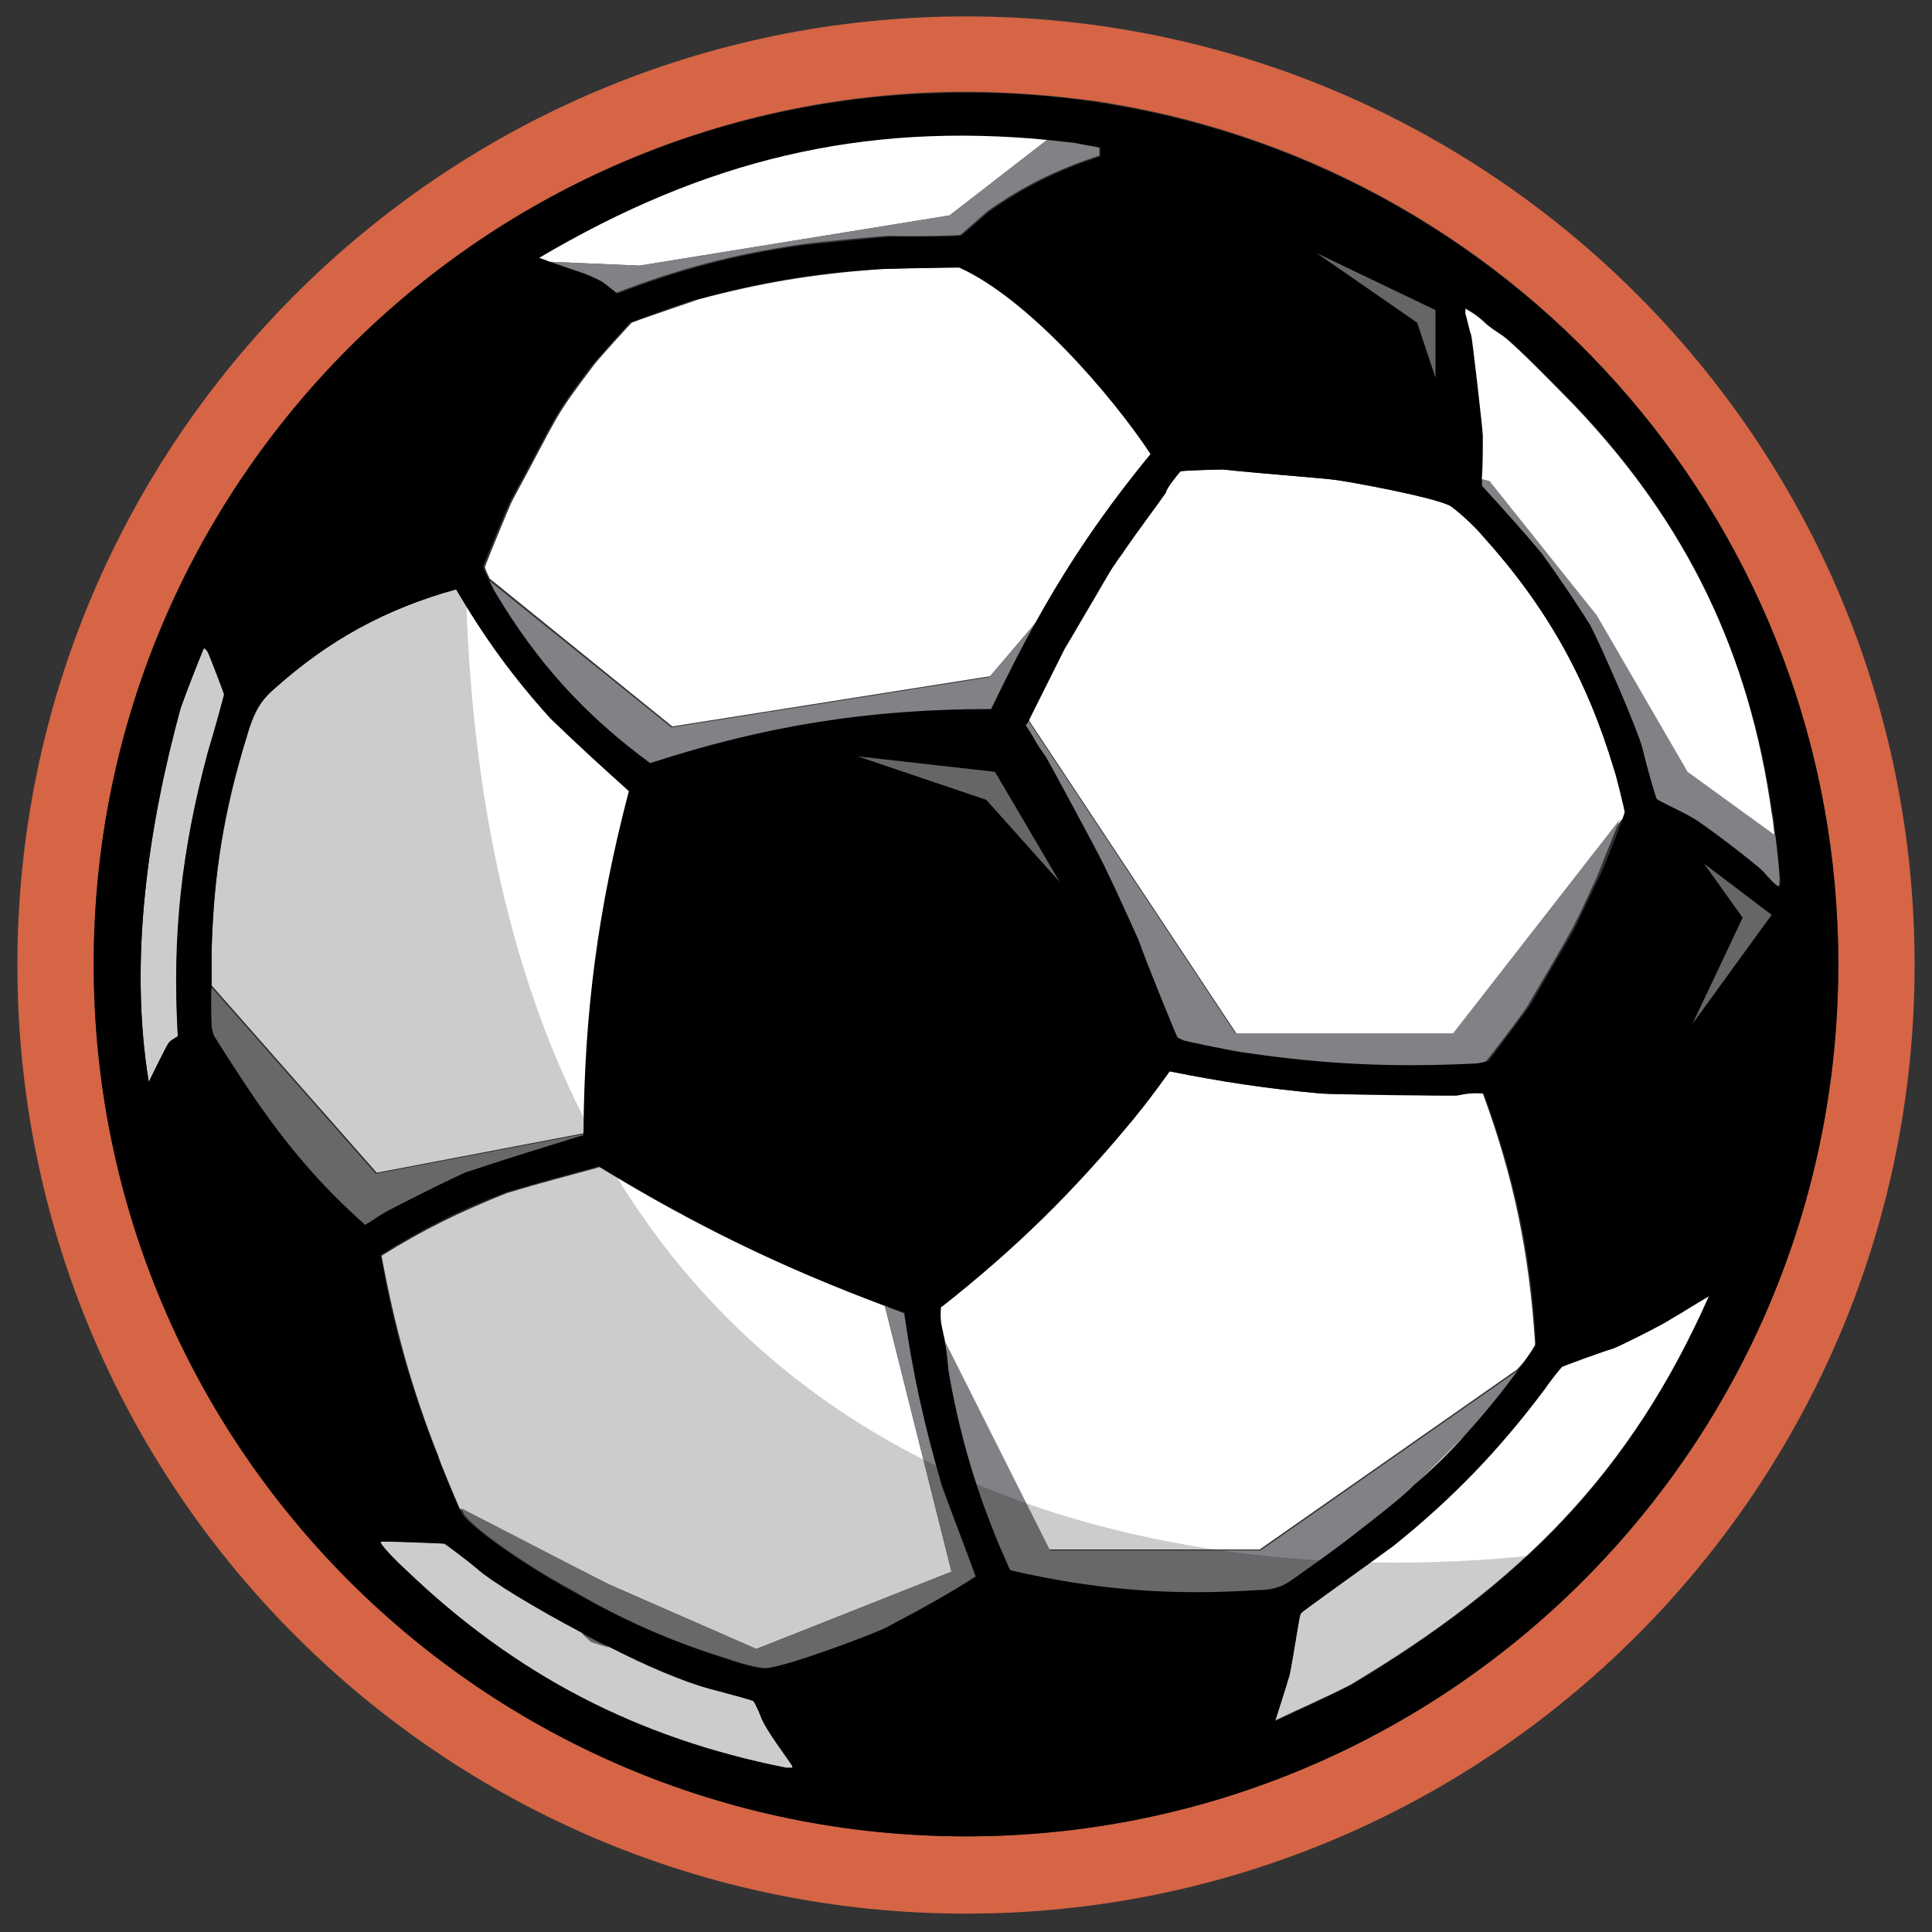 <?xml version="1.0" encoding="utf-8"?>
<!-- Generator: Adobe Illustrator 17.0.0, SVG Export Plug-In . SVG Version: 6.00 Build 0)  -->
<!DOCTYPE svg PUBLIC "-//W3C//DTD SVG 1.1//EN" "http://www.w3.org/Graphics/SVG/1.1/DTD/svg11.dtd">
<svg version="1.1" id="Layer_1" xmlns="http://www.w3.org/2000/svg" xmlns:xlink="http://www.w3.org/1999/xlink" x="0px" y="0px"
	 width="200px" height="200px" viewBox="0 0 200 200" enable-background="new 0 0 200 200" xml:space="preserve">
<rect x="0" y="0" width="200" height="200" fill="#333333" stroke="none"/>
<symbol  id="New_Symbol" viewBox="-92.5 -92.5 185 185.1">
	<polygon fill-rule="evenodd" clip-rule="evenodd" fill="#FFFFFF" points="92.4,4.8 92.1,9.4 91.4,14.2 90.6,18.7 89.5,23.1 
		88.3,27.5 86.9,31.8 85.2,36 83.3,40.2 81.4,44.2 79,48 76.6,51.8 74.1,55.4 71.3,58.9 68.5,62.2 65.4,65.4 62.2,68.5 58.8,71.4 
		55.3,74.1 51.7,76.8 48,79.1 44.1,81.4 40,83.4 35.9,85.3 31.8,86.9 27.5,88.4 23,89.7 18.6,90.7 14,91.4 9.4,92.1 4.7,92.4 
		0,92.5 -4.8,92.4 -9.5,92.1 -14.1,91.4 -18.7,90.7 -23.2,89.7 -27.6,88.4 -31.9,86.9 -35.9,85.3 -40,83.4 -44,81.4 -48,79.1 
		-51.7,76.8 -55.3,74.1 -58.8,71.4 -62.2,68.5 -65.4,65.4 -68.5,62.2 -71.3,58.9 -74.1,55.4 -76.6,51.8 -79,48 -81.2,44.2 
		-83.3,40.2 -85.2,36 -86.9,31.8 -88.3,27.5 -89.5,23.1 -90.6,18.7 -91.4,14.2 -91.9,9.4 -92.4,4.8 -92.5,0.1 -92.4,-4.7 
		-91.9,-9.4 -91.4,-14.1 -90.6,-18.6 -89.5,-23.1 -88.3,-27.5 -86.9,-31.8 -85.2,-36 -83.3,-40.1 -81.2,-44 -79,-47.9 -76.6,-51.8 
		-74.1,-55.3 -71.3,-58.8 -68.5,-62.2 -65.4,-65.4 -62.2,-68.5 -58.8,-71.4 -55.3,-74.1 -51.7,-76.7 -48,-79.1 -44,-81.3 -40,-83.4 
		-35.9,-85.3 -31.9,-86.9 -27.6,-88.4 -23.2,-89.6 -18.7,-90.7 -14.1,-91.4 -9.5,-92 -4.8,-92.3 0,-92.5 4.7,-92.3 9.4,-92 
		14,-91.4 18.6,-90.7 23,-89.6 27.5,-88.4 31.8,-86.9 35.9,-85.3 40,-83.4 44.1,-81.3 48,-79.1 51.7,-76.7 55.3,-74.1 58.8,-71.4 
		62.2,-68.5 65.4,-65.4 68.5,-62.2 71.3,-58.8 74.1,-55.3 76.6,-51.8 79,-47.9 81.4,-44 83.3,-40.1 85.2,-36 86.9,-31.8 88.3,-27.5 
		89.5,-23.1 90.6,-18.6 91.4,-14.1 92.1,-9.4 92.4,-4.7 92.5,0.1 	"/>
	<g>
		<g>
			<path fill-rule="evenodd" clip-rule="evenodd" d="M0,92.1c50.8,0,92.1-41.2,92.1-92.1c0-50.9-41.2-92.2-92.1-92.2
				S-92.1-50.9-92.1,0.1C-92.1,50.9-50.8,92.1,0,92.1z"/>
			<path d="M92.5,0.1h-0.9l0,0l-0.1,4.7l-0.3,4.6l-0.7,4.5l-0.8,4.5l-1,4.5l-1.2,4.3l-1.4,4.3l-1.7,4.1l-1.9,4.1l-2,4l-2.2,3.9
				L76,51.3l-2.5,3.5l-2.8,3.5l-2.9,3.3l-3.1,3.2l-3.1,3l-3.4,2.9l-3.4,2.8L51.2,76l-3.6,2.4l-3.9,2.2l-4,2l-4.1,1.9l-4.2,1.7
				l-4.2,1.4l-4.4,1.2l-4.4,1l-4.5,0.9l-4.5,0.6l-4.7,0.3L0,91.7v0.9l4.7-0.1l4.6-0.3l4.6-0.7l4.6-0.8l4.4-1l4.4-1.3l4.3-1.4
				l4.2-1.7l4.1-1.9l4.1-2l3.9-2.3l3.7-2.3l3.6-2.6l3.4-2.8l3.4-2.9l3.2-3.1l3.1-3.2l2.9-3.3l2.8-3.5l2.5-3.6L79,48l2.3-3.9l2-4
				l1.9-4.2l1.7-4.2l1.4-4.3l1.2-4.4l1.1-4.4l0.8-4.5l0.7-4.7l0.3-4.6L92.5,0.1L92.5,0.1L92.5,0.1z M0-92.5v0.9l0,0l4.6,0.1l4.7,0.4
				l4.5,0.6l4.5,0.8l4.4,1l4.4,1.3l4.2,1.4l4.2,1.7l4.1,1.8l4,2.1l3.9,2.2l3.6,2.3l3.6,2.5l3.4,2.8l3.4,2.9l3.1,3.1l3.1,3.2l2.9,3.3
				l2.8,3.4l2.5,3.6l2.4,3.7l2.2,3.7l2,4l1.9,4.1l1.7,4.2l1.4,4.2l1.2,4.4l1,4.4l0.8,4.5l0.7,4.6l0.3,4.6l0.1,4.7h0.9l-0.1-4.7
				l-0.3-4.7l-0.7-4.6l-0.8-4.5l-1.1-4.5l-1.2-4.4l-1.4-4.3L85.2-36l-1.9-4.1l-2-4L79-47.9l-2.4-3.9l-2.5-3.5l-2.8-3.5l-2.9-3.4
				l-3.1-3.2l-3.2-3.1l-3.4-2.9l-3.4-2.8l-3.6-2.5L48-79.1l-3.9-2.2L40-83.4l-4.1-1.9l-4.2-1.7l-4.3-1.4L23-89.6l-4.4-1.1L14-91.4
				L9.4-92l-4.6-0.3L0-92.5L0-92.5L0-92.5z M-92.5,0.1h0.9l0,0l0.1-4.7l0.3-4.6l0.7-4.6l0.8-4.5l1-4.4l1.2-4.4l1.5-4.2l1.5-4.2
				l1.9-4.1l2-4l2.2-3.7l2.4-3.7l2.5-3.6l2.8-3.4l2.9-3.3l3.1-3.2l3.2-3.1l3.3-2.9l3.4-2.8l3.6-2.5l3.6-2.3l3.9-2.2l4-2.1l4.1-1.8
				l4.1-1.7l4.2-1.4l4.4-1.3l4.4-1l4.5-0.8l4.6-0.6l4.6-0.4L0-91.7v-0.9l-4.9,0.2L-9.5-92l-4.6,0.6l-4.6,0.8l-4.4,1.1l-4.4,1.2
				l-4.3,1.4l-4.1,1.7l-4.1,1.9l-4,2.1l-4,2.2l-3.7,2.4l-3.6,2.5l-3.4,2.8l-3.4,2.9l-3.2,3.1l-3.1,3.2l-2.9,3.4l-2.8,3.5l-2.5,3.5
				l-2.4,3.9l-2.2,3.9l-2.1,4l-1.9,4.1l-1.7,4.2l-1.4,4.3l-1.2,4.4l-1.1,4.5l-0.8,4.5l-0.6,4.6l-0.4,4.7L-92.5,0.1L-92.5,0.1
				L-92.5,0.1z M0,92.5v-0.9l0,0l-4.7-0.1l-4.6-0.3l-4.6-0.6l-4.5-0.9l-4.4-1l-4.4-1.2l-4.2-1.4l-4.1-1.7l-4.1-1.9l-4-2l-3.9-2.2
				l-3.6-2.4l-3.6-2.5l-3.4-2.8l-3.3-2.9l-3.2-3l-3.1-3.2l-2.9-3.3l-2.8-3.5l-2.5-3.5l-2.4-3.7l-2.2-3.9l-2-4l-1.9-4.1l-1.5-4.1
				l-1.5-4.3l-1.2-4.3l-1-4.5l-0.8-4.5l-0.7-4.5l-0.3-4.6l-0.1-4.7h-0.9l0.1,4.7l0.4,4.6l0.6,4.7l0.8,4.5l1.1,4.4l1.2,4.4l1.4,4.3
				l1.7,4.2l1.9,4.2l2.1,4L-79,48l2.4,3.7l2.5,3.6l2.8,3.5l2.9,3.3l3.1,3.2l3.2,3.1l3.4,2.9l3.4,2.8l3.6,2.6l3.7,2.3l4,2.3l4,2
				l4.1,1.9l4.1,1.7l4.3,1.4l4.4,1.3l4.4,1l4.6,0.8l4.6,0.7l4.6,0.3L0,92.5L0,92.5z"/>
		</g>
		<g>
			<path fill-rule="evenodd" clip-rule="evenodd" fill="#FFFFFF" d="M0.1,91.2c49.2,0,89.1-39.9,89.1-89.1c0-49.2-39.9-89-89.1-89
				c-49.1,0-89,39.8-89,89C-88.9,51.3-48.9,91.2,0.1,91.2z"/>
			<path d="M89.6,2.2h-0.9l0,0l-0.1,4.6l-0.3,4.4l-0.7,4.5L86.9,20l-1,4.3l-1.1,4.2l-1.4,4.2l-1.5,4l-1.9,4l-1.9,3.7l-2.2,3.7
				l-2.3,3.6l-2.4,3.4l-2.6,3.3l-2.8,3.3l-3,3.1l-3.1,2.9l-3.2,2.8l-3.3,2.6l-3.5,2.5L46.1,78l-3.7,2.1l-3.9,2l-3.9,1.8l-4.1,1.5
				l-4.1,1.4L22.3,88L18,89l-4.4,0.8l-4.4,0.6l-4.5,0.3l-4.5,0.1v0.9l4.6-0.1l4.5-0.3l4.5-0.7l4.4-0.8l4.3-1l4.2-1.2l4.2-1.3
				l4.1-1.7l4-1.8l3.9-2l3.7-2.2l3.6-2.3l3.5-2.4l3.3-2.8l3.3-2.8l3.1-3l3-3.1l2.8-3.3l2.6-3.3l2.5-3.5l2.3-3.6l2.2-3.7l1.9-3.9
				l1.9-4l1.5-4.1l1.4-4.1l1.2-4.3l1-4.3l0.8-4.4l0.6-4.5l0.3-4.5L89.6,2.2L89.6,2.2L89.6,2.2z M0.1-87.3v0.9l0,0l4.5,0.1l4.5,0.3
				l4.4,0.6l4.4,0.8l4.3,1l4.2,1.2l4.1,1.3l4.1,1.7l3.9,1.8l3.9,2l3.7,2.1l3.5,2.3l3.5,2.4l3.3,2.6l3.2,2.8l3.1,3l3,3.1l2.8,3.2
				l2.6,3.3l2.4,3.5l2.3,3.6l2.2,3.6l1.9,3.9l1.9,3.9l1.5,4.1l1.4,4.1l1.1,4.2l1,4.3l0.8,4.4l0.7,4.4l0.3,4.5l0.1,4.5h0.9l-0.2-4.5
				L89.1-7l-0.6-4.4l-0.8-4.4l-1-4.3l-1.2-4.3l-1.4-4.2l-1.5-4.1l-1.9-4l-1.9-3.9l-2.2-3.6l-2.3-3.6l-2.5-3.5l-2.6-3.4l-2.8-3.2
				l-3-3.2L60.3-64L57-66.9l-3.3-2.6L50.2-72l-3.6-2.3l-3.7-2.1l-3.9-2l-4-1.8l-4.1-1.7l-4.2-1.4l-4.2-1.2l-4.3-1l-4.4-0.8l-4.5-0.6
				l-4.5-0.3L0.1-87.3L0.1-87.3L0.1-87.3z M-89.3,2.2h0.9l0,0l0.1-4.5l0.3-4.5l0.7-4.4l0.8-4.4l1-4.3l1.1-4.2l1.4-4.1l1.5-4.1
				l1.9-3.9l1.9-3.9l2.2-3.6l2.3-3.6l2.4-3.5l2.6-3.3l2.8-3.2l3-3.1l3.1-3l3.2-2.8l3.3-2.6l3.5-2.4l3.5-2.3l3.7-2.1l3.9-2l3.9-1.8
				l4-1.7l4.1-1.3l4.2-1.2l4.3-1l4.4-0.8l4.4-0.6l4.5-0.3l4.5-0.1v-0.9l-4.6,0.1L-9-86.8l-4.5,0.6l-4.4,0.8l-4.3,1l-4.2,1.2
				l-4.2,1.4l-4,1.7l-4,1.8l-3.9,2l-3.7,2.1l-3.6,2.3l-3.5,2.5l-3.3,2.6L-60-64l-3.1,2.9l-3,3.2l-2.8,3.2l-2.6,3.4l-2.5,3.5
				l-2.3,3.6l-2.2,3.6l-1.9,3.9l-1.9,4l-1.5,4.1l-1.4,4.2l-1.2,4.3l-1,4.3l-0.8,4.4L-88.7-7l-0.3,4.6L-89.3,2.2L-89.3,2.2L-89.3,2.2
				z M0.1,91.7v-0.9l0,0l-4.5-0.1l-4.5-0.3l-4.4-0.6l-4.4-0.8l-4.3-1l-4.2-1.2l-4.1-1.4l-4-1.5l-3.9-1.8l-3.9-2l-3.7-2.1l-3.5-2.3
				l-3.5-2.5l-3.3-2.6l-3.2-2.8l-3.1-2.9l-3-3.1l-2.8-3.3l-2.6-3.3l-2.4-3.4l-2.3-3.6l-2.2-3.7l-1.9-3.7l-1.9-4l-1.5-4l-1.4-4.2
				l-1.1-4.2l-1-4.3l-0.8-4.3l-0.7-4.5l-0.3-4.4l-0.1-4.6h-0.9l0.2,4.6l0.3,4.5l0.6,4.5l0.8,4.4l1,4.3l1.2,4.3l1.4,4.1l1.5,4.1
				l1.9,4l1.9,3.9l2.2,3.7l2.3,3.6l2.5,3.5l2.6,3.3l2.8,3.3l3,3.1l3.1,3l3.3,2.8l3.3,2.8l3.5,2.4l3.6,2.3l3.7,2.2l3.9,2l4,1.8l4,1.7
				l4.2,1.3l4.2,1.2l4.3,1l4.4,0.8l4.5,0.7l4.5,0.3L0.1,91.7L0.1,91.7z"/>
		</g>
		<g>
			<radialGradient id="SVGID_1_" cx="8.703" cy="29.98" r="155.884" gradientUnits="userSpaceOnUse">
				<stop  offset="0" style="stop-color:#FFFFFF"/>
				<stop  offset="0.14" style="stop-color:#F6F6F6"/>
				<stop  offset="0.348" style="stop-color:#E4E5E6"/>
				<stop  offset="0.601" style="stop-color:#C8C9CB"/>
				<stop  offset="0.884" style="stop-color:#A2A4A6"/>
				<stop  offset="1" style="stop-color:#929496"/>
			</radialGradient>
			<path fill-rule="evenodd" clip-rule="evenodd" fill="url(#SVGID_1_)" d="M-0.6,91.4c49.8,0,90.3-40.8,90.3-91.1
				S49.3-90.7-0.6-90.7c-49.7,0-90.1,40.8-90.1,91.1S-50.3,91.4-0.6,91.4z"/>
			<path d="M90.2,0.4h-0.9l0,0l-0.1,4.7l-0.3,4.5l-0.7,4.5l-0.8,4.5l-1,4.4l-1.2,4.3l-1.4,4.2l-1.5,4.1l-1.8,4.1l-2,3.9l-2.2,3.7
				L74,51.1l-2.5,3.5L68.8,58l-2.9,3.3l-3,3.1l-3.1,3.1l-3.3,2.9L53.2,73l-3.5,2.5l-3.6,2.3l-3.9,2.2l-3.9,2l-4,1.9l-4.1,1.5
				l-4.2,1.4l-4.2,1.2l-4.4,1.1L13.1,90l-4.4,0.6l-4.6,0.3L-0.6,91v0.9l4.7-0.1l4.5-0.3l4.5-0.6l4.5-0.9l4.4-1l4.3-1.2l4.2-1.4
				l4.1-1.7l4.1-1.9l3.9-2l3.9-2.2l3.6-2.4l3.5-2.5l3.4-2.6l3.3-3l3.2-3l3-3.2l2.9-3.3l2.6-3.4l2.5-3.6l2.4-3.7l2.1-3.7l2.1-4L83,36
				l1.7-4.1l1.4-4.3l1.2-4.3l1-4.5l0.8-4.4l0.5-4.6l0.4-4.6L90.2,0.4L90.2,0.4L90.2,0.4z M-0.6-91.1v0.9l0,0l4.6,0.1l4.6,0.3
				l4.4,0.7l4.4,0.8l4.4,1l4.2,1.2l4.2,1.4l4.1,1.7l4,1.8l3.9,2l3.9,2.2l3.6,2.4l3.5,2.5l3.3,2.6l3.3,2.9l3.1,3l3,3.2l2.9,3.2
				l2.6,3.4l2.5,3.6l2.3,3.6l2.2,3.7l2,4l1.8,4l1.5,4.2l1.4,4.2l1.2,4.3l1,4.4l0.8,4.4l0.7,4.5l0.3,4.6l0.1,4.6h0.9l-0.1-4.6L89.6-9
				l-0.5-4.5L88.3-18l-1-4.4l-1.2-4.3L84.7-31L83-35.2l-1.8-4l-2.1-4L77.1-47l-2.4-3.7l-2.5-3.5l-2.6-3.5l-2.9-3.3l-3-3.1l-3.2-3.1
				l-3.3-2.9l-3.4-2.8l-3.5-2.5l-3.6-2.3L42.7-80l-3.9-2.1l-4.1-1.8l-4.1-1.7l-4.2-1.4l-4.3-1.2l-4.4-1.1L13.2-90l-4.5-0.6l-4.5-0.3
				L-0.6-91.1L-0.6-91.1L-0.6-91.1z M-91.1,0.4h0.9l0,0l0.1-4.6l0.3-4.6l0.6-4.5l0.8-4.4l1-4.4l1.2-4.3l1.4-4.2l1.7-4.2l1.8-4l2-4
				l2.2-3.7l2.3-3.6l2.4-3.6l2.8-3.4l2.8-3.2l3-3.2l3.2-3l3.2-2.9l3.4-2.6l3.5-2.5l3.6-2.4l3.7-2.2l3.9-2l4-1.8l4-1.7l4.2-1.4
				l4.3-1.2l4.3-1l4.4-0.8l4.5-0.7l4.5-0.3l4.6-0.1v-0.9l-4.6,0.2l-4.6,0.3l-4.5,0.6l-4.5,0.8l-4.3,1.1l-4.3,1.2l-4.3,1.4l-4,1.7
				l-4,1.8l-4,2.1l-3.7,2.2l-3.7,2.3l-3.5,2.5l-3.4,2.8l-3.3,2.9l-3.1,3.1l-3.1,3.1l-2.8,3.3l-2.8,3.5l-2.5,3.5l-2.3,3.7l-2.2,3.9
				l-2,4l-1.9,4l-1.5,4.2l-1.4,4.3l-1.2,4.3l-1.1,4.4l-0.8,4.5L-90.6-9l-0.3,4.7L-91.1,0.4L-91.1,0.4L-91.1,0.4z M-0.6,91.9V91l0,0
				l-4.6-0.1l-4.5-0.3l-4.5-0.6l-4.4-0.8l-4.3-1.1l-4.3-1.2l-4.2-1.4l-4-1.5l-4-1.9l-3.9-2l-3.7-2.2l-3.6-2.3l-3.5-2.5l-3.4-2.6
				l-3.2-2.9l-3.2-3.1l-3-3.1l-2.8-3.3l-2.8-3.4l-2.4-3.5l-2.3-3.7l-2.2-3.7l-2-3.9l-1.8-4.1l-1.7-4.1l-1.4-4.2l-1.2-4.3l-1-4.4
				l-0.8-4.5l-0.6-4.5l-0.3-4.5l-0.1-4.7h-0.9l0.1,4.7l0.3,4.6l0.6,4.6l0.8,4.4l1.1,4.5l1.2,4.3l1.4,4.3L-84,36l1.9,4.1l2,4l2.2,3.7
				l2.3,3.7l2.5,3.6l2.8,3.4l2.8,3.3l3.1,3.2l3.1,3l3.3,3l3.4,2.6l3.5,2.5l3.7,2.4l3.7,2.2l4,2l4,1.9l4,1.7l4.3,1.4l4.3,1.2l4.3,1
				l4.5,0.9l4.5,0.6l4.6,0.3L-0.6,91.9L-0.6,91.9z"/>
		</g>
		<linearGradient id="SVGID_2_" gradientUnits="userSpaceOnUse" x1="81.843" y1="-43.517" x2="81.843" y2="27.257">
			<stop  offset="0" style="stop-color:#6D6E71"/>
			<stop  offset="1" style="stop-color:#D0D1D3"/>
		</linearGradient>
		<path fill-rule="evenodd" clip-rule="evenodd" fill="url(#SVGID_2_)" d="M85.4,27.5c4-16.1,8.7-39.8-6.6-70.8
			c-1.5,2.2-3,4.5-4.5,6.7c1.9-1.2,3.4-0.9,4.5,1.1c8.5,20.5,8.8,40.1,6.1,58.2c-0.3,1.8-1,3.2-2.1,4.2
			C83.7,27.2,84.6,27.4,85.4,27.5z"/>
		<g>
			<radialGradient id="SVGID_3_" cx="-21.919" cy="33.04" r="166.9" gradientUnits="userSpaceOnUse">
				<stop  offset="0" style="stop-color:#FFFFFF"/>
				<stop  offset="0.34" style="stop-color:#FFFFFF"/>
				<stop  offset="1" style="stop-color:#929496"/>
			</radialGradient>
			<path fill-rule="evenodd" clip-rule="evenodd" fill="url(#SVGID_3_)" d="M-0.4,91.4c49.7,0,90.3-40.9,90.3-91.1
				c0-50.2-40.6-91.1-90.3-91.1c-49.6,0-90.1,40.9-90.1,91.1C-90.5,50.5-50.1,91.4-0.4,91.4z"/>
			<path d="M90.3,0.4h-0.9l0,0L89.3,5L89,9.6l-0.7,4.5l-0.8,4.4l-1,4.4l-1.2,4.3l-1.4,4.2l-1.5,4.1l-1.9,4.1l-2,3.9l-2.1,3.7L74,51
				l-2.4,3.5l-2.8,3.4L66,61.2l-3,3.2l-3.2,3l-3.2,2.9l-3.4,2.6l-3.5,2.5l-3.6,2.3L42.3,80l-3.9,2.1l-4,1.8l-4.1,1.7l-4.2,1.4
				l-4.3,1.2l-4.3,1l-4.4,0.8l-4.5,0.7l-4.5,0.3L-0.4,91v0.9l4.6-0.1l4.6-0.4l4.5-0.6l4.5-0.8l4.3-1.1l4.3-1.2l4.2-1.4l4.2-1.7
				l4-1.8l4-2.1l3.7-2.2l3.6-2.3l3.6-2.6l3.4-2.6l3.3-2.9l3.1-3.1l3.1-3.2l2.8-3.3l2.8-3.4l2.5-3.6l2.3-3.6l2.2-3.9l2-4l1.9-4.1
				l1.7-4.1l1.4-4.3l1.2-4.3l1-4.4l0.8-4.5l0.6-4.6L90.2,5L90.3,0.4L90.3,0.4L90.3,0.4z M-0.4-91.1v0.9l0,0l4.6,0.1l4.5,0.3l4.5,0.6
				l4.4,0.9l4.3,1l4.3,1.2l4.2,1.4l4.1,1.7l4,1.8l3.9,2l3.7,2.2l3.6,2.3l3.5,2.5l3.4,2.8l3.2,2.9l3.2,3l3,3.2l2.8,3.2l2.8,3.4
				l2.4,3.6l2.4,3.6l2.1,3.7l2,4l1.9,4l1.5,4.2l1.4,4.2l1.2,4.3l1,4.3l0.8,4.5L89-8.9l0.3,4.6l0.1,4.6h0.9l-0.1-4.7L89.7-9l-0.6-4.5
				L88.4-18l-1-4.4l-1.2-4.4L84.8-31l-1.7-4.2l-1.9-4l-2-4L77.1-47l-2.3-3.7l-2.5-3.5l-2.8-3.5l-2.8-3.3l-3.1-3.2l-3.1-3l-3.3-2.9
				l-3.4-2.8l-3.6-2.5l-3.6-2.4l-3.7-2.2l-4-2l-4-1.9l-4.2-1.7L26.5-87l-4.3-1.2l-4.3-1L13.3-90l-4.5-0.7L4.2-91L-0.4-91.1
				L-0.4-91.1L-0.4-91.1z M-90.9,0.4h0.8l0,0l0.2-4.6l0.3-4.6l0.6-4.5l0.8-4.5l1-4.3l1.2-4.3l1.4-4.2l1.7-4.2l1.8-4l2-4l2.2-3.7
				l2.3-3.6l2.5-3.6l2.6-3.4l2.9-3.2l3-3.2l3.1-3l3.2-2.9l3.4-2.8l3.5-2.5l3.6-2.3l3.7-2.2l3.9-2l4.1-1.8l4-1.7l4.1-1.4l4.3-1.2
				l4.3-1l4.4-0.9l4.5-0.6l4.5-0.3l4.6-0.1v-0.9L-5.1-91l-4.6,0.3l-4.5,0.7l-4.4,0.8l-4.4,1l-4.3,1.2l-4.2,1.4l-4,1.7l-4.1,1.9
				l-3.9,2l-3.9,2.2l-3.6,2.4l-3.5,2.5l-3.5,2.8l-3.2,2.9l-3.2,3l-3,3.2l-2.9,3.3l-2.8,3.5l-2.5,3.5l-2.3,3.7l-2.2,3.9l-2,4l-1.9,4
				l-1.5,4.2l-1.4,4.2l-1.2,4.4l-1.1,4.4l-0.8,4.5L-90.5-9l-0.3,4.6L-90.9,0.4L-90.9,0.4L-90.9,0.4z M-0.4,91.9V91l0,0l-4.6-0.1
				l-4.5-0.3l-4.5-0.7l-4.4-0.8l-4.3-1l-4.3-1.2l-4.1-1.4l-4-1.7l-4.1-1.8l-3.9-2.1l-3.7-2.2l-3.6-2.3l-3.5-2.5l-3.4-2.6l-3.2-2.9
				l-3.1-3l-3-3.2l-2.9-3.3l-2.6-3.4l-2.5-3.5l-2.3-3.7l-2.2-3.7l-2-3.9l-1.8-4.1l-1.7-4.1l-1.4-4.2l-1.2-4.3l-1-4.4l-0.8-4.4
				l-0.6-4.5L-90,5l-0.2-4.6h-0.8l0.1,4.6l0.3,4.6l0.6,4.6l0.8,4.5l1.1,4.4l1.2,4.3l1.4,4.3l1.5,4.1L-82,40l2,4l2.2,3.9l2.3,3.6
				l2.5,3.6l2.8,3.4l2.9,3.3l3,3.2l3.2,3.1l3.2,2.9l3.5,2.6l3.5,2.6l3.6,2.3l3.9,2.2l3.9,2.1l4.1,1.8l4,1.7l4.2,1.4l4.3,1.2l4.4,1.1
				l4.4,0.8l4.5,0.6l4.6,0.4L-0.4,91.9L-0.4,91.9z"/>
		</g>
		<radialGradient id="SVGID_4_" cx="-41.816" cy="43.761" r="54.943" gradientUnits="userSpaceOnUse">
			<stop  offset="0" style="stop-color:#FFFFFF"/>
			<stop  offset="0.38" style="stop-color:#FFFFFF"/>
			<stop  offset="1" style="stop-color:#808183"/>
		</radialGradient>
		<path fill-rule="evenodd" clip-rule="evenodd" fill="url(#SVGID_4_)" d="M-49.5,64.9c12.9,0.4,25.1-1.1,35.9-6.9
			c2.1-8.8,4.2-17.6,6.3-26.5c-8-8.7-16.1-19.4-24.1-30.2c-9.7,1-19.5,2.1-29.3,3.1c-6.4,13.3-9.3,23.8-10.5,33
			C-65.8,50-58.1,58.5-49.5,64.9z"/>
		<linearGradient id="SVGID_5_" gradientUnits="userSpaceOnUse" x1="68.475" y1="27.493" x2="92.997" y2="-39.88">
			<stop  offset="0" style="stop-color:#D0D1D3"/>
			<stop  offset="0.56" style="stop-color:#929496"/>
			<stop  offset="1" style="stop-color:#808183"/>
		</linearGradient>
		<path fill-rule="evenodd" clip-rule="evenodd" fill="url(#SVGID_5_)" d="M85,27.8c-3.7-2.3-7.4-7.7-9.2-13
			C77.5,1,76.2-12.3,71-26.1c1.5-4.8,3.7-9,6.4-15.1c-1,6.3-0.4,12.9,1.5,19.3c5,12,3.5,22.9,2.4,34.1c2.2,1.8,4.3,3.5,6.4,5.3
			C87.8,20.8,87,24.6,85,27.8z"/>
		<linearGradient id="SVGID_6_" gradientUnits="userSpaceOnUse" x1="37.608" y1="33.945" x2="66.073" y2="-44.261">
			<stop  offset="0" style="stop-color:#D0D1D3"/>
			<stop  offset="0.56" style="stop-color:#929496"/>
			<stop  offset="1" style="stop-color:#808183"/>
		</linearGradient>
		<path fill-rule="evenodd" clip-rule="evenodd" fill="url(#SVGID_6_)" d="M44.6-39c-5.6,4.3-11.2,8.6-16.9,12.8
			c4.1,13.8,5.6,27.9,3.5,42.4C38.8,21.1,46.4,26,54,30.8c9-5.4,18-10.8,22.4-16.3c2-15,0.1-28.4-5.5-40.3
			C62.1-32,53.4-36.8,44.6-39z"/>
		<linearGradient id="SVGID_7_" gradientUnits="userSpaceOnUse" x1="0.204" y1="-17.239" x2="26.223" y2="-88.725">
			<stop  offset="0" style="stop-color:#D0D1D3"/>
			<stop  offset="0.56" style="stop-color:#929496"/>
			<stop  offset="1" style="stop-color:#808183"/>
		</linearGradient>
		<path fill-rule="evenodd" clip-rule="evenodd" fill="url(#SVGID_7_)" d="M-20.8-61c1.8,5.8,5.1,15.3,8.9,26.3
			c12.7,0.1,25.8,2.2,39.6,8.5c5.7-4.2,11.6-8.5,17.4-12.8c-1.4-10.8-4.2-21.7-9.7-32.5c-10.5-5.2-21.6-9-34.1-10
			C-8.4-74.7-16.3-67.9-20.8-61z"/>
		<radialGradient id="SVGID_8_" cx="-44.879" cy="-17.484" r="55.172" gradientUnits="userSpaceOnUse">
			<stop  offset="0" style="stop-color:#FFFFFF"/>
			<stop  offset="0.17" style="stop-color:#FFFFFF"/>
			<stop  offset="1" style="stop-color:#808183"/>
		</radialGradient>
		<path fill-rule="evenodd" clip-rule="evenodd" fill="url(#SVGID_8_)" d="M-20.9-60.1c3.1,8.6,6.3,17.1,9.4,25.7
			c-9,8.8-15.5,20.7-19.4,35.7c-9.9,0.9-19.5,2.3-29.5,3.3C-68.1-7.6-73-20.1-74.4-32.1c5.1-9.8,10.9-19,19.8-26.5
			C-43.3-60.2-32.2-60.7-20.9-60.1z"/>
		<linearGradient id="SVGID_9_" gradientUnits="userSpaceOnUse" x1="-71.27" y1="-72.607" x2="-71.27" y2="-14.619">
			<stop  offset="0" style="stop-color:#6D6E71"/>
			<stop  offset="1" style="stop-color:#D0D1D3"/>
		</linearGradient>
		<path fill-rule="evenodd" clip-rule="evenodd" fill="url(#SVGID_9_)" d="M-56.6-57.5c-2-0.3-3.9-0.8-5.8-1.1
			c-7.1,4.2-12.7,13.3-17.3,23c-3.7,5.7-5.6,15.1-9.4,20.7c4.5-24.5,16.2-44,35.5-58C-53-68.4-54.6-63-56.6-57.5z"/>
		<linearGradient id="SVGID_10_" gradientUnits="userSpaceOnUse" x1="69.839" y1="16.199" x2="69.839" y2="32.404">
			<stop  offset="0" style="stop-color:#929496"/>
			<stop  offset="1" style="stop-color:#E5E6E7"/>
		</linearGradient>
		<path fill-rule="evenodd" clip-rule="evenodd" fill="url(#SVGID_10_)" d="M54.7,30.7c6.9-3,14-7.9,20.9-15c2.2,5,4.7,9.6,9.4,12
			c-0.1,0.9-0.2,1.9-0.3,2.8c-4.2-2.3-7.7-5.3-9.6-9.9c-6,4.7-12,8.2-18,11.4C56.2,31.6,55.5,31.1,54.7,30.7z"/>
		<linearGradient id="SVGID_11_" gradientUnits="userSpaceOnUse" x1="20.568" y1="-29.735" x2="20.568" y2="12.405">
			<stop  offset="0" style="stop-color:#6D6E71"/>
			<stop  offset="1" style="stop-color:#D0D1D3"/>
		</linearGradient>
		<path fill-rule="evenodd" clip-rule="evenodd" fill="url(#SVGID_11_)" d="M31,12.2c0.4-7.7-3.1-31.9-5.7-36.4
			c-5.3-3.1-10.7-4.4-16-5.7c6.5-0.2,12.1,0.9,18.6,3.9C29.8-24.2,33.6,3.1,31,12.2z"/>
		<linearGradient id="SVGID_12_" gradientUnits="userSpaceOnUse" x1="21.167" y1="-90.98" x2="21.167" y2="-71.372">
			<stop  offset="0" style="stop-color:#6D6E71"/>
			<stop  offset="1" style="stop-color:#D0D1D3"/>
		</linearGradient>
		<path fill-rule="evenodd" clip-rule="evenodd" fill="url(#SVGID_12_)" d="M-10.5-89.8c20.2-2.4,45.4,3.2,63.3,17.4
			c-0.9,2.3-8,1.8-16.2,0.9c2.5-0.3,4.6-1,6.3-2.1c-9.5-7.1-25.1-11.2-45-13.6c0.9,1.9,1.8,3.6,2.6,5.5
			C-5.5-84.4-9.3-87.1-10.5-89.8z"/>
		<linearGradient id="SVGID_13_" gradientUnits="userSpaceOnUse" x1="-0.883" y1="-34.327" x2="-0.883" y2="-6.719">
			<stop  offset="0" style="stop-color:#6D6E71"/>
			<stop  offset="1" style="stop-color:#D0D1D3"/>
		</linearGradient>
		<path fill-rule="evenodd" clip-rule="evenodd" fill="url(#SVGID_13_)" d="M-27-6.3c0.6-5.6,2.1-13,15.3-27.6
			c15,0,26.7,3.7,36.9,7.6c-11.4-3-22.7-5.4-35.3-4.6C-17.9-25.3-22.8-16.3-27-6.3z"/>
		<linearGradient id="SVGID_14_" gradientUnits="userSpaceOnUse" x1="29.066" y1="16.92" x2="23.295" y2="32.776">
			<stop  offset="0" style="stop-color:#929496"/>
			<stop  offset="1" style="stop-color:#E5E6E7"/>
		</linearGradient>
		<path fill-rule="evenodd" clip-rule="evenodd" fill="url(#SVGID_14_)" d="M-6.1,31.9c8.3-0.3,29.8-8.3,37.2-15.9
			c6.5,3.6,16.2,10.8,22.7,14.4c-1.7,0-2,0.1-3.6,0.1c-5-2.5-13.8-7.3-18.7-9.8c-5.2,4.5-26.9,11.4-32,12.3
			C-3.3,33.1-4,32.4-6.1,31.9z"/>
		<linearGradient id="SVGID_15_" gradientUnits="userSpaceOnUse" x1="-27.229" y1="-89.448" x2="-27.229" y2="-57.92">
			<stop  offset="0" style="stop-color:#6D6E71"/>
			<stop  offset="1" style="stop-color:#D0D1D3"/>
		</linearGradient>
		<path fill-rule="evenodd" clip-rule="evenodd" fill="url(#SVGID_15_)" d="M-55.1-58.2c0.8-5.1,1.7-10.3,2.5-15.3
			c13.5-9.2,27.1-14.6,41.1-16.2c2.5,3.6,7.2,6.2,12.1,8.6C-23.7-85.3-41.9-76.9-55.1-58.2z"/>
		<linearGradient id="SVGID_16_" gradientUnits="userSpaceOnUse" x1="-18.299" y1="2.417" x2="-18.299" y2="56.656">
			<stop  offset="0" style="stop-color:#929496"/>
			<stop  offset="1" style="stop-color:#E5E6E7"/>
		</linearGradient>
		<path fill-rule="evenodd" clip-rule="evenodd" fill="url(#SVGID_16_)" d="M-13.3,56.5c2.3-9.2,4.9-18.9,6.3-24.7
			C-17.6,21.1-24.7,12-29.5,2.3c4.4,10.6,10.5,20.9,19,30.8C-11.6,40.1-13,48.5-13.3,56.5z"/>
		<g>
			<path fill-rule="evenodd" clip-rule="evenodd" d="M-7.1,31.6c-9.7-9.6-17.6-19.7-24-30.4c3.5-12.3,9-24.3,19.5-35.3
				c13.7,0.3,26.8,3,39.4,8.9c4.2,13.7,5,27.3,3.2,41C20.5,25.1,7.8,30.4-7.1,31.6z"/>
			<path d="M-30.6,1.3L-31.4,1v0.3l0.7,1l0.6,1.1l0.7,1l0.6,1l0.7,1l0.7,1l0.7,0.9l0.7,1l0.7,1l0.8,1l0.7,1l0.7,1l0.8,0.9l0.7,1
				l0.8,1l0.8,0.9l0.8,1l0.8,1l0.8,0.9l0.8,1l0.8,0.9l0.8,1l0.9,0.9l0.8,1l0.9,0.9l0.8,0.9l0.9,1l0.9,0.9l0.9,0.9l0.9,1l0.9,0.9
				l0.9,0.9l0.6-0.6l-0.9-1l-0.9-0.9l-0.9-0.9l-0.9-0.9l-0.8-1l-0.9-0.9l-0.9-0.9l-0.8-1l-0.9-0.9l-0.8-0.9l-0.8-1l-0.8-0.9l-0.8-1
				l-0.8-0.9l-0.8-1l-0.8-0.9l-0.8-1l-0.7-1l-0.8-0.9l-0.7-1l-0.8-1l-0.7-1l-0.7-0.9l-0.7-1l-0.7-1l-0.7-1l-0.7-1l-0.7-1l-0.7-1
				l-0.6-1l-0.7-1l-0.6-1V1.3L-30.6,1.3z M-31.4,1l-0.1,0.2l0.1,0.1V1L-31.4,1z M-11.6-33.7v-0.9l-0.3,0.2l-1,1l-0.9,1l-0.9,1.1
				l-0.9,1.1l-0.9,1l-0.9,1.1l-0.8,1l-0.8,1.1l-0.8,1.1l-0.8,1.1l-0.7,1.1l-0.7,1.1l-0.8,1.1l-0.6,1.1l-0.7,1.1l-0.7,1.1l-0.6,1.1
				l-0.5,1.1l-0.6,1.1l-0.4,1.1l-0.6,1.2l-0.4,1.1L-28-9.3l-0.4,1.2L-28.9-7l-0.3,1.1l-0.4,1.2l-0.4,1.1l-0.3,1.2l-0.3,1.1l-0.3,1.2
				L-31.4,1l0.8,0.2l0.3-1.1L-30-1l0.3-1.1l0.4-1.1l0.3-1.2l0.4-1.1l0.4-1.1l0.4-1.2l0.4-1.1l0.4-1.1l0.4-1.1l0.6-1.1l0.4-1.2
				l0.6-1.1l0.6-1.1l0.6-1.1l0.7-1.1l0.6-1.1l0.7-1l0.7-1.1l0.7-1.1l0.8-1.1l0.7-1.1l0.8-1l0.8-1.1l0.8-1l0.9-1.1l0.9-1l0.9-1.1
				l0.9-1l0.9-1.1l1-1L-11.6-33.7L-11.6-33.7z M-11.6-34.6h-0.2l-0.1,0.2L-11.6-34.6L-11.6-34.6z M27.3-25.1l0.9-0.2L28-25.5
				l-1.2-0.6l-1.2-0.6l-1.2-0.6l-1.2-0.4l-1.2-0.6l-1.1-0.4L19.6-29l-1.2-0.4l-1.2-0.3L16-30.3l-1.2-0.3l-1.2-0.3l-1.3-0.3L11-31.6
				l-1.2-0.3l-1.2-0.3l-1.2-0.2l-1.2-0.2l-1.3-0.2l-1.2-0.2l-1.2-0.2l-1.3-0.2l-1.2-0.1l-1.3-0.2L-2.6-34l-1.2-0.1l-1.3-0.1
				l-1.2-0.1h-1.3L-9-34.5h-1.2l-1.3-0.1v0.9h1.3l1.2,0.1h1.3l1.2,0.1l1.2,0.1l1.3,0.1l1.2,0.1l1.3,0.1l1.2,0.2L1-32.7l1.2,0.2
				l1.3,0.1l1.2,0.2L6-31.9l1.2,0.3l1.2,0.2L9.6-31l1.2,0.2l1.2,0.3l1.2,0.3l1.2,0.3l1.2,0.4l1.2,0.3l1.2,0.4l1.2,0.3l1.2,0.4
				l1.2,0.6l1.1,0.4l1.2,0.4l1.2,0.6l1.2,0.6l1.1,0.6L27.3-25.1L27.3-25.1z M28.2-25.3l-0.1-0.2H28L28.2-25.3L28.2-25.3z M30.8,15.5
				l0.6,0.7l0.1-0.3l0.2-1.2l0.1-1.3l0.1-1.3l0.1-1.2l0.1-1.3l0.1-1.3V6.9l0.1-1.3V4.2V3V1.7V0.4v-1.2l-0.1-1.3l-0.1-1.3v-1.2L32-6
				l-0.1-1.3l-0.2-1.2l-0.1-1.3l-0.2-1.3l-0.1-1.2L31-13.7L30.8-15l-0.3-1.2l-0.2-1.3l-0.3-1.3l-0.3-1.2l-0.2-1.3l-0.4-1.3L28.6-24
				l-0.3-1.3l-0.9,0.2l0.4,1.3l0.3,1.2l0.3,1.3l0.3,1.3l0.3,1.2l0.2,1.3l0.3,1.2l0.2,1.3l0.2,1.2l0.2,1.3l0.2,1.3l0.1,1.2l0.2,1.3
				L31-7.2l0.1,1.3l0.1,1.2l0.1,1.3v1.2l0.1,1.3v1.3v1.2V3v1.2v1.3l-0.1,1.2v1.3l-0.1,1.2l-0.1,1.3L31,12l-0.1,1.2l-0.1,1.3
				l-0.2,1.2L30.8,15.5L30.8,15.5z M31.3,16.2l0.1-0.1v-0.2L31.3,16.2L31.3,16.2z M-6.8,31.4l-0.6,0.6l0.3,0.1l1.4-0.1l1.3-0.1
				l1.4-0.2l1.3-0.2l1.3-0.2l1.3-0.2l1.3-0.2l1.3-0.3L5.1,30l1.3-0.3l1.2-0.3l1.3-0.4l1.2-0.4l1.2-0.4l1.2-0.4l1.2-0.4l1.2-0.6
				l1.2-0.6l1.1-0.6l1.2-0.6l1.1-0.7l1.1-0.5l1.1-0.7l1.1-0.7l1.1-0.8l1.1-0.7l1.1-0.8l1-0.8l1.1-0.8l1-0.9l1-0.8l1-0.9l-0.6-0.7
				l-1,0.9l-1,0.8l-1,0.9l-1.1,0.8l-1,0.8l-1,0.7L23.6,21l-1.1,0.7l-1.1,0.7L20.3,23l-1.1,0.7l-1.1,0.6L17,24.7l-1.2,0.6l-1.1,0.6
				l-1.2,0.4l-1.2,0.6l-1.1,0.4l-1.3,0.4l-1.2,0.4l-1.2,0.3l-1.2,0.3l-1.3,0.3l-1.2,0.3l-1.3,0.3L1,30l-1.3,0.3l-1.3,0.2L-3,30.7
				l-1.4,0.2L-5.7,31l-1.4,0.1L-6.8,31.4L-6.8,31.4z M-7.4,31.9l0.1,0.1h0.2L-7.4,31.9z"/>
		</g>
		<linearGradient id="SVGID_17_" gradientUnits="userSpaceOnUse" x1="57.105" y1="-71.075" x2="57.105" y2="-25.766">
			<stop  offset="0" style="stop-color:#6D6E71"/>
			<stop  offset="1" style="stop-color:#D0D1D3"/>
		</linearGradient>
		<path fill-rule="evenodd" clip-rule="evenodd" fill="url(#SVGID_17_)" d="M35.8-70.9c5.1,0.7,12.8,1.9,18.4-0.6
			c9.7,7.1,17.5,16.9,24.1,28.2c-2.6,5.7-5.3,11.4-7.9,17.1c1.9-5.6,4.3-11.2,4.2-16.9C70-54,62.9-61.9,54-67.9
			c-4.6,0.9-9.1,1.8-13.7,0.8C39.5-67,40.5-69,35.8-70.9z"/>
		<g>
			<path fill-rule="evenodd" clip-rule="evenodd" d="M-39.1,82.5c-1.1-6-4.6-11.2-10-17.2c12.6,0.6,24.5-1.7,35.9-6.5
				c5,8.2,15.1,14.1,27.6,19.1C6.7,81.2,0.1,85.7-5.5,91.2C-17.5,90.9-29.2,87.1-39.1,82.5z"/>
			<path d="M-49.2,65.8v-0.9l-0.3,0.7l0.6,0.6l0.4,0.6l0.4,0.6l0.6,0.6l0.4,0.6l0.4,0.6l0.4,0.6l0.3,0.5l0.4,0.4l0.4,0.6l0.3,0.6
				l0.3,0.6l0.4,0.6l0.3,0.4l0.3,0.6l0.3,0.5l0.3,0.6l0.2,0.4l0.3,0.6l0.2,0.6l0.3,0.6l0.2,0.4l0.2,0.6l0.2,0.6l0.2,0.6l0.1,0.4
				l0.2,0.6l0.1,0.6l0.2,0.6l0.1,0.6l0.1,0.6l0.1,0.6l0.9-0.2l-0.1-0.6l-0.1-0.6l-0.2-0.6l-0.1-0.6l-0.2-0.6l-0.1-0.6l-0.2-0.5
				L-40,78l-0.2-0.5l-0.2-0.6l-0.2-0.6l-0.3-0.6l-0.2-0.6l-0.3-0.4l-0.3-0.6l-0.3-0.6l-0.2-0.5l-0.4-0.6l-0.3-0.6l-0.3-0.6l-0.4-0.4
				l-0.3-0.6l-0.4-0.6l-0.3-0.5l-0.4-0.6l-0.4-0.6l-0.4-0.6l-0.6-0.6l-0.4-0.6l-0.4-0.6l-0.6-0.6l-0.4-0.6L-49.2,65.8L-49.2,65.8z
				 M-13.6,59l0.8-0.4l-0.6-0.2l-1.1,0.4l-1.1,0.4l-1,0.4l-1.1,0.4l-1.1,0.3l-1.1,0.3l-1.1,0.3l-1.1,0.4l-1.1,0.2l-1.1,0.3l-1.1,0.3
				l-1.1,0.2l-1.1,0.3l-1.1,0.2l-1.1,0.2l-1.1,0.2l-1.2,0.2l-1,0.1l-1.1,0.2l-1.1,0.1l-1.2,0.1l-1.1,0.1l-1.1,0.1l-1.2,0.1H-41
				l-1.2,0.1h-1.1h-1.2h-1.1h-1.2H-48h-1.2v0.9h1.1h1.2h1.2h1.1h1.2h1.2l1.1-0.1h1.2l1.1-0.1l1.2-0.1l1.1-0.1l1.2-0.1l1.1-0.2
				l1.1-0.1l1.1-0.2l1.1-0.2l1.1-0.1l1.1-0.3l1.2-0.2l1.1-0.2l1.1-0.3L-24,63l1.1-0.3l1.1-0.3l1.1-0.3l1.1-0.3l1.1-0.4l1.1-0.3
				l1.1-0.4l1.1-0.4l1.1-0.4l1.1-0.4L-13.6,59L-13.6,59z M-12.8,58.6l-0.2-0.3l-0.3,0.1L-12.8,58.6L-12.8,58.6z M14.2,77.4l0.3,0.8
				v-0.8L13.3,77l-1.1-0.4L11.1,76L10,75.6L8.9,75l-1.1-0.4L6.7,74l-1-0.4L4.6,73l-1-0.6l-1-0.6l-1-0.5l-0.9-0.6l-1-0.6l-0.9-0.6
				L-2,69.2l-0.9-0.6L-3.7,68l-0.8-0.6l-0.8-0.7l-0.8-0.6l-0.8-0.7l-0.8-0.7l-0.7-0.7l-0.7-0.7l-0.7-0.7l-0.6-0.7l-0.7-0.8l-0.6-0.7
				l-0.6-0.8l-0.4-0.7l-0.4-0.8l-0.8,0.4l0.4,0.8l0.6,0.8l0.6,0.7l0.6,0.8l0.7,0.8l0.6,0.7l0.7,0.7l0.8,0.8l0.7,0.7l0.8,0.7l0.8,0.7
				l0.8,0.6l0.8,0.7l0.9,0.7l0.9,0.6l0.8,0.7l1,0.6l0.9,0.6l1,0.6l0.9,0.6l1,0.6l1,0.6l1.1,0.6l1,0.6l1.1,0.4l1,0.6l1.1,0.6l1.1,0.4
				l1.2,0.4l1.1,0.6l1.1,0.4l1.2,0.4V77.4L14.2,77.4z M-5.5,90.8v0.9l0.3-0.1l0.6-0.6l0.4-0.4l0.6-0.6l0.6-0.4l0.6-0.6l0.6-0.4
				l0.6-0.6l0.6-0.4l0.6-0.4l0.7-0.4l0.6-0.4l0.6-0.4l0.7-0.4l0.5-0.4l0.7-0.4l0.6-0.4l0.7-0.3l0.6-0.4l0.7-0.4l0.7-0.3l0.7-0.4
				l0.7-0.3l0.7-0.4L9,81l0.7-0.3l0.7-0.4l0.7-0.3l0.7-0.3l0.8-0.3l0.7-0.3l0.8-0.3l0.7-0.3l-0.3-0.8l-0.8,0.3l-0.7,0.3L12,78.4
				l-0.7,0.3l-0.7,0.3l-0.8,0.3l-0.7,0.4l-0.7,0.3l-0.7,0.3L7.3,81l-0.7,0.3L6,81.7l-0.7,0.4l-0.7,0.3L4.1,83l-0.7,0.4l-0.7,0.4
				l-0.6,0.4l-0.7,0.3L1,85.2l-0.7,0.4L-0.2,86l-0.6,0.4l-0.7,0.4L-2,87.5l-0.6,0.4l-0.6,0.4l-0.6,0.6l-0.6,0.4l-0.6,0.6l-0.6,0.6
				l-0.6,0.4L-5.5,90.8L-5.5,90.8z M-5.5,91.7h0.2l0.1-0.1L-5.5,91.7L-5.5,91.7z M-38.7,82.4l-0.9,0.2l0.2,0.3l1,0.4l1,0.3l0.9,0.4
				l1,0.4l1,0.4l1,0.3l0.9,0.4l1,0.3l1.1,0.4l1,0.3l1,0.3l1.1,0.3l1,0.3l1.1,0.3l1,0.3l1.1,0.3l1.1,0.3l1.1,0.2l1,0.2L-19,90
				l1.1,0.2l1.1,0.2l1.1,0.2l1.1,0.1l1.1,0.2l1.2,0.1l1.1,0.1l1.1,0.1l1.1,0.1l1.2,0.1l1.1,0.1h1.1v-0.9h-1.1l-1.1-0.1h-1.1
				l-1.1-0.1l-1.1-0.1l-1.1-0.2l-1.1-0.1l-1.1-0.1l-1.1-0.2l-1.1-0.2l-1.1-0.2l-1.1-0.2l-1.1-0.2l-1.1-0.3l-1-0.2L-23,88l-1-0.2
				l-1.1-0.3l-1-0.3l-1.1-0.3l-1-0.3l-1.1-0.3l-1-0.4l-1-0.3l-1-0.3l-0.9-0.4l-1-0.4l-1-0.3l-1-0.4L-37,83l-1-0.4l-0.9-0.3
				L-38.7,82.4L-38.7,82.4z M-39.6,82.6v0.2l0.2,0.1L-39.6,82.6z"/>
		</g>
		<g>
			<path fill-rule="evenodd" clip-rule="evenodd" d="M-85.7,28.8c5.3,1.4,10,4,14.2,7.6c1.5-10.6,4.5-21.3,10.5-32
				c-7.3-11.2-11.9-23-13.8-35.3c-3.6,6.1-8.4,11.6-14.2,16.6C-91.6,1.2-90.5,15.5-85.7,28.8z"/>
			<path d="M-71.1,36.5l-0.8-0.1l0.7-0.3l-0.3-0.3l-0.4-0.3l-0.4-0.3l-0.4-0.3l-0.3-0.2l-0.4-0.3l-0.4-0.3l-0.4-0.3l-0.3-0.2
				l-0.4-0.3l-0.4-0.3l-0.4-0.2l-0.4-0.2l-0.4-0.3l-0.4-0.2l-0.4-0.2l-0.4-0.2l-0.4-0.3l-0.6-0.2l-0.4-0.2l-0.4-0.2l-0.4-0.2
				l-0.4-0.1l-0.6-0.2l-0.4-0.2l-0.4-0.1l-0.6-0.2l-0.4-0.2l-0.6-0.1l-0.4-0.2l-0.6-0.1l-0.4-0.1l-0.2,0.8l0.4,0.2l0.6,0.1l0.4,0.1
				l0.4,0.2l0.5,0.1l0.4,0.2l0.4,0.1l0.4,0.2l0.4,0.2l0.6,0.2l0.4,0.1l0.4,0.2l0.4,0.2l0.4,0.2l0.4,0.2l0.4,0.3l0.4,0.2l0.4,0.2
				l0.4,0.2l0.4,0.3l0.4,0.2l0.3,0.3l0.4,0.2l0.4,0.3l0.4,0.2l0.3,0.3l0.4,0.3l0.4,0.3l0.3,0.2l0.4,0.3l0.3,0.3l0.4,0.3L-71.1,36.5
				L-71.1,36.5z M-60.6,4.2l-0.7,0.4V4.2l-0.6,1l-0.6,1l-0.6,1l-0.4,1l-0.6,1.1l-0.4,1l-0.4,1l-0.4,1l-0.4,1l-0.4,1l-0.3,1l-0.4,1
				l-0.3,1.1l-0.3,1l-0.3,1l-0.3,1l-0.3,1l-0.3,1l-0.2,1l-0.3,1l-0.2,1.1l-0.2,1l-0.3,1l-0.2,1l-0.2,1l-0.2,1l-0.1,1l-0.2,1
				l-0.2,1.1l-0.1,1l-0.2,1l-0.1,1l0.8,0.1l0.2-1l0.1-1l0.2-1l0.2-1l0.1-1l0.2-1l0.2-1l0.2-1l0.2-1l0.2-1l0.2-1.1l0.3-1l0.2-1l0.3-1
				l0.3-1l0.2-1l0.3-1l0.3-1l0.4-1l0.3-1l0.3-1l0.4-1l0.3-1l0.4-1l0.4-1l0.4-1l0.4-1l0.6-1l0.4-1l0.6-1l0.6-1l0.6-1L-60.6,4.2
				L-60.6,4.2z M-60.5,4.7l0.1-0.2l-0.2-0.2L-60.5,4.7L-60.5,4.7z M-75.1-31l0.7,0.4l-0.8-0.2l0.2,1.2l0.2,1.1l0.2,1.2l0.2,1.1
				l0.2,1.2l0.3,1.1l0.2,1.1l0.3,1.2l0.3,1.1l0.3,1.1l0.3,1.1l0.3,1.1l0.3,1.2l0.4,1.1l0.4,1.1l0.4,1.1l0.4,1.1l0.4,1.1l0.4,1.1
				l0.4,1.1l0.6,1.1l0.6,1.1l0.6,1.1l0.6,1l0.6,1.1l0.6,1.1l0.7,1.1l0.6,1l0.7,1.1l0.7,1.1l0.7,1l0.7,1.1l0.7-0.4l-0.7-1.1l-0.7-1
				L-62.5,1l-0.7-1.1l-0.7-1l-0.6-1.1l-0.6-1.1l-0.5-1L-66-5.3l-0.6-1.1l-0.6-1.1l-0.4-1l-0.6-1.1l-0.4-1.1l-0.4-1.1l-0.4-1.1
				l-0.4-1.1l-0.4-1.1l-0.3-1.1l-0.3-1.1l-0.4-1.1l-0.3-1.1l-0.3-1.1l-0.3-1.1l-0.2-1.2l-0.3-1.1l-0.2-1.1l-0.2-1.1l-0.3-1.2
				l-0.2-1.1l-0.1-1.1l-0.2-1.2L-75.1-31L-75.1-31z M-89.3-14.3l0.8,0.1l-0.1,0.3l0.6-0.5l0.6-0.4l0.6-0.4l0.4-0.6l0.6-0.4l0.6-0.6
				l0.4-0.4l0.6-0.6l0.4-0.4l0.6-0.6l0.4-0.4l0.4-0.6l0.6-0.6l0.4-0.4l0.4-0.6l0.4-0.6l0.4-0.4l0.4-0.6l0.4-0.5l0.4-0.6l0.4-0.6
				l0.3-0.6l0.4-0.6l0.4-0.6l0.3-0.6l0.4-0.5l0.3-0.6l0.4-0.6l0.3-0.6l0.3-0.6l0.3-0.6l0.3-0.6l-0.7-0.4l-0.3,0.6l-0.3,0.6l-0.4,0.6
				l-0.3,0.6l-0.3,0.6l-0.4,0.6l-0.3,0.6l-0.4,0.6l-0.3,0.6l-0.4,0.6l-0.4,0.6l-0.3,0.4L-80-24l-0.4,0.6l-0.4,0.5l-0.4,0.4l-0.4,0.6
				l-0.4,0.6l-0.4,0.4l-0.4,0.6l-0.6,0.4l-0.4,0.6l-0.4,0.4l-0.6,0.6l-0.4,0.4l-0.6,0.6l-0.4,0.4l-0.6,0.4l-0.6,0.6l-0.4,0.4
				l-0.6,0.4l-0.6,0.6L-89.3-14.3L-89.3-14.3z M-89.2-14.5l-0.1,0.1v0.1L-89.2-14.5L-89.2-14.5z M-85.8,29.2l0.2-0.8l0.2,0.2
				l-0.4-1.2l-0.3-1.2l-0.4-1.3l-0.3-1.2l-0.4-1.3l-0.3-1.2l-0.2-1.3l-0.3-1.2l-0.2-1.3l-0.3-1.3l-0.2-1.2l-0.1-1.3l-0.2-1.3
				l-0.2-1.3l-0.1-1.3l-0.1-1.3l-0.1-1.4V5.3L-90,4V2.7V1.3v-1.3l0.1-1.4v-1.3l0.1-1.4l0.1-1.3l0.1-1.4l0.2-1.4l0.1-1.4l0.2-1.4
				l0.2-1.4l0.2-1.4l-0.8-0.1l-0.3,1.4l-0.2,1.4L-90-10l-0.2,1.4l-0.1,1.4l-0.2,1.4l-0.1,1.4v1.3l-0.1,1.4v1.4l-0.1,1.3v1.4l0.1,1.3
				v1.4l0.1,1.3v1.3l0.1,1.3l0.2,1.4l0.1,1.3l0.2,1.3l0.2,1.3l0.2,1.3l0.2,1.3l0.2,1.2l0.3,1.3l0.3,1.3l0.3,1.3l0.3,1.2l0.4,1.3
				l0.3,1.2l0.4,1.3l0.4,1.2L-85.8,29.2L-85.8,29.2z M-86.1,28.9l0.1,0.2h0.2L-86.1,28.9z"/>
		</g>
		<g>
			<path fill-rule="evenodd" clip-rule="evenodd" d="M-53.2-73.5c0.4,5.3-1.1,10.6-2.9,15.9c12.1-3.1,23.5-4.1,34.4-2.9
				C-16.2-69-8.5-75.9,1.4-81.1c-5.6-2-10-5-13.5-8.9C-26.9-87.8-40.6-82.2-53.2-73.5z"/>
			<path d="M-56-57.2l-0.2-0.9l0.6,0.6l0.2-0.4l0.1-0.6l0.1-0.4l0.2-0.6l0.1-0.4l0.2-0.6l0.1-0.4l0.1-0.6l0.2-0.4l0.1-0.6l0.1-0.4
				l0.1-0.6l0.1-0.4l0.1-0.6l0.2-0.6v-0.4l0.1-0.6l0.1-0.4l0.1-0.6l0.1-0.4V-68l0.1-0.4V-69l0.1-0.4v-0.6v-0.4l0.1-0.6v-0.6v-0.4
				v-0.6l-0.1-0.4v-0.6l-0.9,0.1l0.1,0.4v0.6v0.4v0.4v0.6v0.4l-0.1,0.6v0.4v0.4l-0.1,0.6v0.4l-0.1,0.6l-0.1,0.4l-0.1,0.6v0.4
				l-0.1,0.4l-0.1,0.6l-0.1,0.4l-0.1,0.6l-0.1,0.4l-0.1,0.6l-0.2,0.4l-0.1,0.6l-0.1,0.4l-0.1,0.4l-0.2,0.6l-0.1,0.4l-0.2,0.6
				l-0.1,0.4l-0.1,0.6l-0.2,0.4l-0.1,0.6L-56-57.2L-56-57.2z M-21.4-60.2l-0.7-0.4l0.4-0.2l-1.1-0.1l-1-0.1h-1.1l-1-0.1h-1.1l-1-0.1
				H-29h-1h-1.1h-1.1h-0.9h-1.1l-1.1,0.1h-1l-1.1,0.1h-1.1l-1.1,0.1l-1.1,0.1l-1,0.1l-1.1,0.2l-1.1,0.1l-1.1,0.1l-1.1,0.2l-1.1,0.2
				l-1.1,0.1l-1.1,0.2l-1.2,0.2l-1.1,0.2l-1.1,0.3l-1.1,0.2l-1.1,0.3l-1.2,0.2l0.2,0.9l1.2-0.3l1.1-0.2l1.1-0.3l1.1-0.2l1.1-0.2
				l1.1-0.2l1.1-0.2l1.1-0.2l1.1-0.1l1.1-0.2l1.1-0.1l1.1-0.2l1-0.1l1.1-0.1l1.1-0.1l1.1-0.1l1-0.1h1.1l1.1-0.1h1h1.1l1-0.1h1h1.1
				l1,0.1h1.1h1l1,0.1h1.1l1,0.1l1,0.1l1.1,0.1L-21.4-60.2L-21.4-60.2z M-21.7-60h0.2l0.1-0.2L-21.7-60L-21.7-60z M1.5-81.5
				l-0.2,0.8l-0.1-0.8L0.3-81l-1,0.4L-1.5-80l-0.9,0.6l-0.9,0.6l-0.9,0.6L-5-77.8l-0.9,0.6l-0.8,0.6L-7.5-76l-0.8,0.6L-9-74.9
				l-0.8,0.7l-0.8,0.7l-0.8,0.7l-0.7,0.6l-0.8,0.7l-0.7,0.7l-0.8,0.8l-0.7,0.7l-0.7,0.7l-0.7,0.7l-0.7,0.8l-0.7,0.7l-0.6,0.8
				l-0.7,0.8l-0.6,0.8l-0.5,0.8l-0.6,0.8l-0.6,0.8l-0.6,0.8l-0.6,0.8l0.7,0.4l0.6-0.8l0.6-0.8l0.6-0.8l0.6-0.8l0.6-0.8l0.5-0.7
				l0.7-0.8l0.6-0.7l0.7-0.8l0.7-0.7l0.7-0.8l0.7-0.7l0.7-0.7l0.7-0.7l0.7-0.7l0.8-0.7l0.7-0.7l0.8-0.6l0.8-0.7l0.8-0.6l0.8-0.7
				l0.8-0.6l0.8-0.6l0.9-0.7l0.8-0.6l0.9-0.6l0.8-0.6l0.9-0.4l0.9-0.6l0.9-0.6l0.9-0.4l1-0.6L1.5-81.5L1.5-81.5z M-12-90.5l0.1,0.8
				l-0.4-0.1l0.3,0.4l0.3,0.3l0.3,0.3l0.4,0.4l0.3,0.3l0.3,0.3l0.3,0.3l0.4,0.3l0.3,0.3l0.3,0.3l0.4,0.3l0.4,0.3l0.3,0.3l0.4,0.2
				l0.4,0.3l0.4,0.3l0.3,0.2l0.4,0.3l0.4,0.2l0.4,0.3l0.6,0.2l0.4,0.2l0.4,0.2l0.4,0.2l0.6,0.2l0.4,0.2l0.4,0.2l0.6,0.2l0.4,0.2
				l0.6,0.2l0.5,0.2l0.6,0.1l0.2-0.8L1-81.7l-0.4-0.1L0-82.1l-0.4-0.2L-1-82.5l-0.4-0.2L-1.9-83l-0.4-0.2l-0.6-0.2l-0.4-0.2
				l-0.4-0.2l-0.4-0.2l-0.4-0.3l-0.4-0.2l-0.3-0.2l-0.4-0.3l-0.4-0.2l-0.3-0.3L-7.1-86l-0.4-0.2l-0.3-0.3l-0.4-0.3l-0.3-0.3
				l-0.3-0.3l-0.3-0.3l-0.4-0.3l-0.3-0.3l-0.3-0.3l-0.3-0.3l-0.3-0.3l-0.3-0.4l-0.3-0.3L-12-90.5L-12-90.5z M-11.7-90.3l-0.1-0.2
				l-0.2,0.1L-11.7-90.3L-11.7-90.3z M-53.7-73.4l0.9-0.1L-53-73l1.2-0.9l1.2-0.8l1.2-0.8l1.2-0.8l1.2-0.7l1.2-0.8l1.2-0.7l1.2-0.7
				l1.3-0.7l1.2-0.7l1.2-0.7l1.3-0.6l1.2-0.7l1.3-0.6l1.2-0.6l1.3-0.4l1.2-0.6l1.2-0.4l1.3-0.6l1.3-0.4l1.3-0.4l1.3-0.3l1.3-0.4
				l1.3-0.3l1.3-0.4l1.3-0.3l1.4-0.3l1.3-0.2l1.3-0.3l1.4-0.2l1.3-0.2l1.4-0.3l-0.1-0.8l-1.4,0.2l-1.4,0.2l-1.3,0.2l-1.4,0.3
				l-1.3,0.3l-1.3,0.3l-1.4,0.3l-1.3,0.3l-1.3,0.3l-1.3,0.4l-1.3,0.4l-1.3,0.4l-1.3,0.4l-1.3,0.4l-1.3,0.6l-1.2,0.4l-1.3,0.6
				l-1.3,0.6l-1.2,0.6l-1.3,0.7l-1.2,0.6l-1.3,0.7l-1.2,0.7l-1.2,0.7l-1.3,0.7l-1.2,0.7l-1.2,0.8l-1.2,0.8l-1.2,0.8l-1.2,0.8
				l-1.2,0.8l-1.2,0.8L-53.7-73.4L-53.7-73.4z M-53.5-73.8l-0.2,0.2v0.2L-53.5-73.8z"/>
		</g>
		<linearGradient id="SVGID_18_" gradientUnits="userSpaceOnUse" x1="64.355" y1="-14.065" x2="46.163" y2="-3.135">
			<stop  offset="0" style="stop-color:#BBBCBE"/>
			<stop  offset="1" style="stop-color:#D0D1D3"/>
		</linearGradient>
		<path fill-rule="evenodd" clip-rule="evenodd" fill="url(#SVGID_18_)" d="M75.6,15.7c0.7-13.5-1.3-26.3-7.4-38.6
			c-5-6.9-13.2-11.4-21.4-13.4c-7.2,3.1-13.2,7.3-19.1,11.7C33.5-29.7,38.6-34.5,45-39c6.7,2,15.1,5.2,25.6,13.3
			C79.8-4.4,77.9,7,75.6,15.7z"/>
		<path fill-rule="evenodd" clip-rule="evenodd" fill="#FFFFFF" d="M-13.3,58.3C-8.7,65-0.9,71.6,14.1,77.6
			c10.8-4.4,21.6-8.8,32.5-13.2c1.4-3.7,3-7.5,4.5-11.1c-2.3,4.3-4.6,7.4-6.9,9.3c-9.5,4.4-19.5,8.2-29.9,11.8
			C6.2,74-3.5,66.5-13.3,58.3z"/>
		<g>
			<path fill-rule="evenodd" clip-rule="evenodd" d="M78.8-43.6c-3.8,7.7-6.4,13-8.2,18.2c-9.1-7.6-17.5-11.9-25.5-14
				c-1.5-13.6-5.4-23.3-10-32c7.3,1.5,13.9,2,19.3-0.2C64.2-64.2,72.1-54.6,78.8-43.6z"/>
			<path d="M71-25.7l-0.6,0.7l0.7-0.2l0.1-0.6l0.2-0.4l0.1-0.4l0.2-0.5l0.2-0.4l0.2-0.4l0.1-0.5l0.2-0.4l0.2-0.6l0.2-0.6l0.2-0.4
				l0.2-0.6l0.2-0.6l0.2-0.4l0.2-0.6l0.3-0.6l0.2-0.6l0.2-0.6l0.3-0.6l0.2-0.7l0.3-0.6l0.2-0.6l0.3-0.7l0.3-0.6l0.2-0.7l0.3-0.7
				l0.3-0.7l0.3-0.7l0.3-0.7l0.3-0.7l0.3-0.7l0.3-0.8l-0.8-0.3L78.1-43l-0.3,0.8l-0.3,0.7L77.1-41l-0.3,0.7l-0.3,0.7L76.1-39
				l-0.2,0.6l-0.3,0.7l-0.3,0.6L75-36.5L74.6-36l-0.2,0.6l-0.3,0.6l-0.2,0.7l-0.2,0.6l-0.3,0.4l-0.2,0.6l-0.2,0.6l-0.2,0.6L72.4-31
				l-0.2,0.4L72-30l-0.2,0.6L71.5-29l-0.2,0.6l-0.1,0.4L71-27.5l-0.2,0.4l-0.1,0.6l-0.2,0.4l-0.1,0.4L71-25.7L71-25.7z M70.4-25.1
				l0.4,0.3l0.2-0.6L70.4-25.1L70.4-25.1z M45.6-39.4l-0.9,0.1l0.3,0.3l0.7,0.2l0.8,0.2l0.8,0.2l0.8,0.2l0.8,0.2l0.7,0.3l0.8,0.2
				L51-37l0.8,0.3l0.8,0.3l0.8,0.3l0.8,0.3l0.8,0.3l0.8,0.4l0.8,0.3l0.8,0.4l0.9,0.4l0.8,0.4l0.8,0.4l0.8,0.6l0.9,0.4l0.8,0.6
				l0.8,0.6l0.9,0.6l0.8,0.6l0.9,0.6l0.8,0.7l0.9,0.6l0.9,0.7l0.8,0.7l0.9,0.7l0.9,0.8l0.6-0.7l-0.9-0.8l-0.9-0.7l-0.9-0.7l-0.8-0.7
				l-0.9-0.7l-0.9-0.6L65-30.4l-0.9-0.5l-0.8-0.6L62.5-32l-0.8-0.6L60.9-33l-0.8-0.6L59.3-34l-0.9-0.4l-0.8-0.4l-0.8-0.4l-0.8-0.3
				l-0.9-0.4l-0.8-0.3l-0.8-0.4l-0.8-0.3l-0.8-0.3l-0.8-0.2l-0.8-0.3l-0.8-0.3l-0.8-0.2l-0.8-0.2l-0.8-0.3l-0.8-0.2l-0.7-0.2
				l-0.8-0.1L45.6-39.4L45.6-39.4z M44.8-39.3v0.2l0.3,0.1L44.8-39.3L44.8-39.3z M35.1-70.9l0.2-0.9l-0.4,0.7l0.4,0.8l0.4,0.9
				l0.3,0.8l0.4,0.9l0.4,0.8l0.3,0.9l0.4,0.9l0.3,0.9l0.4,0.9l0.3,0.9l0.4,0.9l0.3,0.9l0.3,1l0.3,0.9l0.3,1l0.3,1l0.3,0.9l0.3,1
				l0.3,1.1l0.2,1l0.3,1l0.2,1.1l0.3,1.1l0.2,1.1l0.2,1.1l0.2,1.1l0.2,1.2l0.2,1.1l0.2,1.2l0.1,1.2l0.2,1.2l0.1,1.3l0.9-0.1
				l-0.2-1.3l-0.1-1.2l-0.2-1.2L45-44.4l-0.2-1.2l-0.2-1.1l-0.2-1.2L44.1-49l-0.3-1.1l-0.2-1.1l-0.3-1.1l-0.2-1l-0.3-1.1l-0.2-1
				l-0.3-1l-0.3-1l-0.3-1l-0.3-0.9l-0.4-1l-0.3-1L40-62.1L39.7-63l-0.4-0.9l-0.3-0.9l-0.4-0.9L38-66.5l-0.3-0.9l-0.4-0.9l-0.4-0.8
				l-0.4-0.9L36-70.7l-0.4-0.9L35.1-70.9L35.1-70.9z M35.3-71.8L34.4-72l0.4,0.9L35.3-71.8L35.3-71.8z M54.2-71.3l0.4-0.7L54.2-72
				l-0.4,0.2l-0.6,0.2l-0.4,0.1l-0.6,0.1l-0.5,0.2l-0.4,0.1l-0.6,0.1l-0.6,0.1h-0.6l-0.5,0.1l-0.7,0.1h-0.6h-0.5l-0.6,0.1h-0.7h-0.6
				h-0.7l-0.6-0.1h-0.7h-0.6l-0.7-0.1h-0.7l-0.6-0.1l-0.7-0.1h-0.7l-0.7-0.1l-0.7-0.1l-0.7-0.1l-0.7-0.1l-0.7-0.1l-0.7-0.2l-0.7-0.1
				l-0.2,0.9l0.8,0.1l0.7,0.1l0.7,0.1l0.7,0.2l0.7,0.1l0.7,0.1h0.7l0.7,0.1l0.7,0.1l0.7,0.1h0.6l0.7,0.1h0.7h0.7h0.6h0.7h0.6h0.7
				h0.6H48l0.6-0.1h0.6l0.7-0.1l0.5-0.1l0.6-0.1l0.5-0.1l0.6-0.1l0.6-0.1l0.6-0.1l0.6-0.2l0.6-0.2l0.4-0.1L54.2-71.3L54.2-71.3z
				 M54.7-71.9l-0.1-0.2L54.2-72L54.7-71.9L54.7-71.9z M78.4-43.7l0.8,0.3v-0.4l-0.6-1l-0.7-1l-0.7-1.1l-0.7-1l-0.7-1l-0.7-1l-0.7-1
				l-0.8-1l-0.7-0.9l-0.7-1l-0.8-1l-0.7-0.9l-0.8-0.9l-0.7-1l-0.8-0.9l-0.8-0.9l-0.8-0.9L66.6-61l-0.8-0.9L65-62.7l-0.9-0.9
				l-0.8-0.8l-0.8-0.9L61.7-66l-0.9-0.8l-0.8-0.8l-0.9-0.8l-0.9-0.8l-0.9-0.8l-0.9-0.7l-0.9-0.8l-1-0.7l-0.4,0.7l0.9,0.7l0.9,0.8
				l0.9,0.7l0.9,0.8l0.9,0.8l0.8,0.8l0.9,0.8l0.9,0.8l0.8,0.8l0.8,0.8l0.9,0.9l0.8,0.8l0.8,0.9l0.8,0.8l0.8,0.9l0.8,0.9l0.8,0.9
				l0.7,0.9l0.8,0.9l0.8,1l0.7,0.9l0.8,1l0.7,0.9l0.7,1l0.7,1l0.7,1l0.7,1l0.7,1l0.7,1l0.7,1l0.7,1l0.7,1.1L78.4-43.7L78.4-43.7z
				 M79.2-43.4l0.1-0.2l-0.1-0.2V-43.4z"/>
		</g>
		<linearGradient id="SVGID_19_" gradientUnits="userSpaceOnUse" x1="-47.845" y1="-60.358" x2="-47.845" y2="-30.572">
			<stop  offset="0" style="stop-color:#6D6E71"/>
			<stop  offset="1" style="stop-color:#D0D1D3"/>
		</linearGradient>
		<path fill-rule="evenodd" clip-rule="evenodd" fill="url(#SVGID_19_)" d="M-74.3-31.3c3.2-7.8,10.6-19,19.2-26.5
			c11.9-3,22.9-3.4,33.7-2.5c-10.9,0.7-21.6,2.1-32,5.8c-7.5,4.9-15.5,13-19,21.4C-73.1-33.1-73.5-31.3-74.3-31.3z"/>
		<g>
			<path fill-rule="evenodd" clip-rule="evenodd" d="M63.3,65c-4-2-9.3-1.8-16.4-0.5c4.7-10.7,8.2-21.8,7.3-33.6
				c8.4-4.1,15.7-9.2,21.9-15.4c2.5,7.3,5.6,11.4,9.3,12.1C82.4,42.1,73.9,53.7,63.3,65z"/>
			<path d="M47.2,64.7l-0.8-0.3l0.4,0.6l0.7-0.1l0.7-0.1l0.7-0.1l0.7-0.1h0.7l0.6-0.1l0.7-0.1h0.6l0.6-0.1H53l0.6-0.1h0.6h0.6h0.5
				l0.6-0.1l0.4,0.1h0.6h0.4h0.4h0.6l0.4,0.1h0.4l0.4,0.1l0.4,0.1l0.3,0.1l0.4,0.1l0.4,0.1l0.3,0.1l0.4,0.1l0.3,0.1l0.4,0.2l0.3,0.1
				l0.3-0.7l-0.3-0.2l-0.4-0.2l-0.3-0.1l-0.4-0.2l-0.4-0.1L61,63.7l-0.4-0.1l-0.4-0.1l-0.4-0.1h-0.4l-0.4-0.1h-0.6l-0.4-0.1h-0.5
				h-0.4h-0.6h-0.4h-0.6h-0.5h-0.6h-0.6L53,63.2h-0.7l-0.6,0.1h-0.6l-0.7,0.1l-0.5,0.1l-0.7,0.1l-0.7,0.1h-0.7l-0.7,0.1L46.7,64
				L47.2,64.7L47.2,64.7z M54.3,31.1l-0.4-0.8l-0.2,0.4l0.1,1.1V33v1.1v1.1v1.1v1l-0.1,1.1l-0.1,1.1l-0.1,1.1l-0.1,1l-0.1,1.1
				l-0.2,1l-0.2,1.1l-0.2,1l-0.2,1.1l-0.2,1L51.9,49l-0.3,1l-0.2,1.1l-0.3,1l-0.3,1l-0.3,1.1l-0.3,1l-0.3,1l-0.4,1l-0.3,1.1l-0.4,1
				l-0.3,1l-0.4,1l-0.4,1l-0.4,1.1l-0.4,1l0.8,0.3l0.4-1l0.4-1.1l0.4-1l0.4-1l0.4-1l0.3-1.1l0.4-1l0.3-1l0.3-1.1l0.3-1l0.4-1
				l0.2-1.1l0.3-1l0.3-1.1l0.2-1l0.3-1.1l0.2-1l0.2-1.1l0.2-1.1l0.2-1l0.1-1.1l0.2-1.1l0.1-1.1l0.1-1l0.1-1.1v-1.1l0.1-1.1v-1.1
				v-1.1V33v-1.1l-0.1-1.1L54.3,31.1L54.3,31.1z M53.9,30.4l-0.2,0.2v0.2L53.9,30.4L53.9,30.4z M75.6,15.5l0.8-0.2L75.7,15l-0.6,0.7
				l-0.7,0.5L74,16.8l-0.7,0.6l-0.6,0.6l-0.7,0.6L71.5,19l-0.7,0.6L70.2,20l-0.7,0.6L69,21.1l-0.7,0.4l-0.7,0.6L67,22.5l-0.7,0.5
				l-0.8,0.4l-0.7,0.6l-0.7,0.4L63.6,25l-0.8,0.4l-0.7,0.4l-0.8,0.4l-0.7,0.4L60,27.2l-0.7,0.4l-0.8,0.4l-0.8,0.4L57,28.8l-0.8,0.4
				l-0.8,0.3L54.7,30l-0.8,0.3l0.4,0.8l0.8-0.3l0.8-0.4l0.8-0.3l0.8-0.4l0.8-0.4l0.8-0.3l0.7-0.4l0.8-0.4l0.8-0.4l0.7-0.4l0.8-0.4
				l0.8-0.4l0.7-0.6l0.7-0.4l0.8-0.4l0.7-0.4l0.7-0.5l0.7-0.4l0.7-0.6l0.7-0.4l0.7-0.6l0.7-0.6l0.7-0.6l0.7-0.4l0.7-0.6l0.6-0.6
				l0.7-0.6L74,18l0.6-0.6l0.7-0.7l0.6-0.6l0.5-0.5L75.6,15.5L75.6,15.5z M76.4,15.3l-0.2-0.7L75.7,15L76.4,15.3L76.4,15.3z
				 M84.9,27.5l0.9,0.1l-0.3-0.4l-0.3-0.1L84.8,27l-0.2-0.1l-0.3-0.1l-0.3-0.2l-0.3-0.1l-0.3-0.2L83,26l-0.3-0.2l-0.3-0.2l-0.2-0.2
				L81.8,25l-0.3-0.3l-0.2-0.3L80.9,24l-0.3-0.3l-0.2-0.3L80,22.9l-0.2-0.4L79.5,22l-0.2-0.4l-0.3-0.4l-0.2-0.6l-0.2-0.4l-0.3-0.6
				L77.9,19l-0.2-0.7l-0.3-0.6l-0.2-0.6l-0.2-0.7l-0.2-0.7l-0.3-0.7l-0.8,0.2l0.2,0.8l0.2,0.7l0.3,0.6l0.2,0.7l0.2,0.7l0.3,0.6
				l0.2,0.6l0.3,0.6l0.2,0.6l0.3,0.4l0.2,0.6l0.3,0.4l0.2,0.4l0.3,0.4l0.3,0.4l0.2,0.4l0.3,0.3l0.3,0.4l0.3,0.3l0.2,0.3l0.3,0.2
				l0.3,0.3l0.3,0.2l0.3,0.3l0.3,0.2l0.3,0.2l0.3,0.1l0.3,0.2l0.4,0.1l0.3,0.1l0.3,0.1l0.3,0.1L84.9,27.5L84.9,27.5z M85.8,27.6
				l0.1-0.3l-0.4-0.1L85.8,27.6L85.8,27.6z M63.4,64.7l-0.3,0.7h0.4l1-1.1l1-1.1l1-1l1-1.1l0.9-1.1l0.9-1.1l1-1l0.9-1.1l0.9-1.1
				l0.8-1.1l0.9-1.1l0.8-1.1l0.8-1.2l0.9-1.1l0.7-1.1l0.8-1.2l0.7-1.1l0.8-1.2l0.7-1.2l0.5-1.1l0.7-1.2l0.6-1.2l0.7-1.2l0.4-1.3
				l0.6-1.2l0.4-1.3l0.6-1.2l0.3-1.3l0.4-1.3l0.3-1.3l0.3-1.3l0.3-1.4l-0.9-0.1l-0.2,1.3l-0.3,1.3L84,31.5l-0.4,1.3L83.1,34
				l-0.4,1.3l-0.4,1.2l-0.6,1.2L81.1,39l-0.6,1.2L80,41.4l-0.6,1.2l-0.7,1.2l-0.7,1.1l-0.7,1.2l-0.8,1.1l-0.7,1.2l-0.8,1.1l-0.8,1.1
				l-0.8,1.1L73,52.9L72.1,54l-0.9,1.1l-0.8,1.1l-0.9,1.1l-1,1l-0.9,1.1l-0.9,1.1l-1,1.1l-1,1l-0.9,1.1l-1,1H63.4L63.4,64.7z
				 M63.1,65.3l0.2,0.2l0.2-0.2H63.1z"/>
		</g>
		<g>
			<polygon points="-75.1,-31 -74.3,-30.7 -73.9,-31.8 -73.4,-32.8 -72.9,-33.9 -72.4,-34.9 -71.9,-36 -71.3,-37 -70.9,-38 
				-70.3,-39 -69.8,-40 -69.2,-40.8 -68.7,-41.8 -68,-42.7 -67.5,-43.6 -66.9,-44.5 -66.3,-45.4 -65.7,-46.2 -65,-47 -64.4,-47.9 
				-63.7,-48.7 -63.2,-49.4 -62.5,-50.2 -61.8,-51 -61.1,-51.8 -60.4,-52.4 -59.8,-53.2 -59,-53.9 -58.3,-54.5 -57.5,-55.2 
				-56.9,-55.8 -56.1,-56.5 -55.3,-57 -54.6,-57.7 -55.1,-58.4 -55.9,-57.7 -56.7,-57.2 -57.4,-56.5 -58.2,-55.8 -58.9,-55.2 
				-59.6,-54.5 -60.3,-53.7 -61.1,-53.1 -61.7,-52.3 -62.4,-51.5 -63.1,-50.8 -63.8,-50 -64.5,-49.2 -65,-48.3 -65.7,-47.6 
				-66.4,-46.7 -67,-45.8 -67.6,-44.9 -68.2,-44 -68.8,-43.2 -69.3,-42.3 -69.9,-41.3 -70.4,-40.3 -71,-39.4 -71.5,-38.4 
				-72.1,-37.3 -72.6,-36.3 -73.2,-35.3 -73.6,-34.2 -74.2,-33.2 -74.6,-32.1 			"/>
		</g>
		<linearGradient id="SVGID_20_" gradientUnits="userSpaceOnUse" x1="53.302" y1="-68.014" x2="53.302" y2="-29.928">
			<stop  offset="0" style="stop-color:#000000"/>
			<stop  offset="1" style="stop-color:#6D6E71"/>
		</linearGradient>
		<path fill-rule="evenodd" clip-rule="evenodd" fill="url(#SVGID_20_)" d="M68-29.8c-6-4.6-13-8.4-21.1-10.9
			c-1.7-10.5-4.6-19.7-8.4-27.1c2.6,0.9,8.9,12.2,9.9,25.4C56.8-40.2,62.9-35.3,68-29.8z"/>
		<linearGradient id="SVGID_21_" gradientUnits="userSpaceOnUse" x1="-19.223" y1="-24.053" x2="26.593" y2="-62.497">
			<stop  offset="0" style="stop-color:#FFFFFF"/>
			<stop  offset="1" style="stop-color:#BBBCBE"/>
		</linearGradient>
		<path fill-rule="evenodd" clip-rule="evenodd" fill="url(#SVGID_21_)" d="M27.3-25.9c-6.6-4.1-29.5-7.7-38.7-8.7
			c-5.1-11.5-6.8-19.7-9.2-25.7c1.7,0.9,6.8,10.4,13.8,22.8C2.9-36.3,21.7-30.8,27.3-25.9z"/>
		<path fill-rule="evenodd" clip-rule="evenodd" fill="#FFFFFF" d="M54.3,28.1L33.8,14.5c0.9-14.8-0.3-27.2-3.5-38.8
			c4.5,10.6,7.7,22.7,8.2,38.1C43.8,18.6,49.1,23.3,54.3,28.1z"/>
		<path fill-rule="evenodd" clip-rule="evenodd" fill="#FFFFFF" d="M-21.1-21.2c-4.6,3.1-9.4,17.3-10.6,21.9
			C-36.8,2.6-53.1,3.6-61,3.6c-6-7.1-12.9-28.2-12.9-34.4c2.1,5.4,8.5,25.1,15,30.9c9.3-0.6,19.7-1.7,25.7-2
			C-31.1-7-27.7-17.4-21.1-21.2z"/>
		<linearGradient id="SVGID_22_" gradientUnits="userSpaceOnUse" x1="4.695" y1="2.111" x2="-14.069" y2="24.474">
			<stop  offset="0" style="stop-color:#BBBCBE"/>
			<stop  offset="1" style="stop-color:#FFFFFF"/>
		</linearGradient>
		<path fill-rule="evenodd" clip-rule="evenodd" fill="url(#SVGID_22_)" d="M-6.8,27.9c-6.9-6-14.4-16.8-21.6-26.6
			c8,8.3,16.1,19.2,24.1,23.9c4.2,0.4,28.1-6.7,30.9-9.5C26.8,19.2,0.2,31.1-6.8,27.9z"/>
		<path fill-rule="evenodd" clip-rule="evenodd" fill="#FFFFFF" d="M1.1,33.9c-1.9,0.9-3.8,0.8-5.7,0.9c-2.6,6.9-4.9,14.3-6,22.9
			c2.8,4.6,6.4,8.2,10.8,10.5c0.1-1.7,0.2-3.4,0.3-5.1c-3.4-0.7-6.1-2.9-7.8-6.6c0.7-6.4,2.2-12.7,4.5-19c1.3-0.1,2.5-0.2,3.9-0.3
			C1.1,36.1,1.1,35,1.1,33.9z"/>
		<linearGradient id="SVGID_23_" gradientUnits="userSpaceOnUse" x1="-27.561" y1="-81.793" x2="-27.561" y2="-60.764">
			<stop  offset="0" style="stop-color:#000000"/>
			<stop  offset="1" style="stop-color:#6D6E71"/>
		</linearGradient>
		<path fill-rule="evenodd" clip-rule="evenodd" fill="url(#SVGID_23_)" d="M-53.4-60.6c8.7-1.4,19-2.2,30.9-2.1
			c6.2-7.4,12.9-14,20.7-18.9c-9,3.9-16.2,9.7-21.9,16.8C-37.8-65.1-47.2-63.4-53.4-60.6z"/>
		<linearGradient id="SVGID_24_" gradientUnits="userSpaceOnUse" x1="-37.022" y1="30.187" x2="-86.975" y2="80.14">
			<stop  offset="0" style="stop-color:#929496"/>
			<stop  offset="1" style="stop-color:#FFFFFF"/>
		</linearGradient>
		<path fill-rule="evenodd" clip-rule="evenodd" fill="url(#SVGID_24_)" d="M-39.5,81.9c-1.9-5.6-5.7-11.4-10-17.1
			c-9.6-7.5-16.4-17.1-21.9-27.7c-3.7-3.7-8.2-6.5-13.8-7.9c4.4,3.5,11.7,6.8,13.7,11.1c5.1,10.4,12.7,18.3,20.7,26.2
			C-46.3,70.9-43.2,76.8-39.5,81.9z"/>
		<path fill-rule="evenodd" clip-rule="evenodd" fill="#929496" d="M-61.8,6.8c0.4-0.9,1-1.7,1.4-2.6c9.6-0.7,19.3-1.5,29-3.1
			c1,1.9,2.3,3.9,3.4,5.7c-1.5-1.1-2.5-3.5-4-4.7c-7.7,1.2-18.5,2.3-27.7,2.9C-60.7,5.3-60.9,6.3-61.8,6.8z"/>
		<linearGradient id="SVGID_25_" gradientUnits="userSpaceOnUse" x1="40.319" y1="60.289" x2="26.01" y2="85.072">
			<stop  offset="0" style="stop-color:#929496"/>
			<stop  offset="1" style="stop-color:#D0D1D3"/>
		</linearGradient>
		<path fill-rule="evenodd" clip-rule="evenodd" fill="url(#SVGID_25_)" d="M8.2,81.2c2.1-1,4.2-2.1,6.3-3.2
			c10.7-4,21.4-8.2,32.1-13.1c4.1-0.8,8-1.1,11.7-0.8c-6.2,1-12.3,2.5-18.5,5.6C21.9,77.4,17.3,78.1,8.2,81.2z"/>
		<linearGradient id="SVGID_26_" gradientUnits="userSpaceOnUse" x1="24.949" y1="-60.861" x2="5.207" y2="-48.998">
			<stop  offset="0" style="stop-color:#BBBCBE"/>
			<stop  offset="1" style="stop-color:#D0D1D3"/>
		</linearGradient>
		<path fill-rule="evenodd" clip-rule="evenodd" fill="url(#SVGID_26_)" d="M35.3-70.7c5.8,13.5,9.2,20.1,8.8,32
			c-0.8-11.6-5.6-17.3-11.2-28.4c-2.2-2.6-14-7.9-24.1-10.1c-1.7-0.1-3.3-0.2-5.1-0.3c-3.9,0.6-16.6,7.2-23.5,15.5
			C-16.1-68.3-11-73,2.3-80.9C15.1-79,22.8-76.7,35.3-70.7z"/>
		<radialGradient id="SVGID_27_" cx="11.773" cy="56.009" r="58.52" gradientUnits="userSpaceOnUse">
			<stop  offset="0" style="stop-color:#FFFFFF"/>
			<stop  offset="0.53" style="stop-color:#FFFFFF"/>
			<stop  offset="1" style="stop-color:#A6A8AA"/>
		</radialGradient>
		<path fill-rule="evenodd" clip-rule="evenodd" fill="url(#SVGID_27_)" d="M-7.1,31.8c-2.6,8.8-5.3,19-6.7,27.7
			c8.2,8.7,17.5,14.4,28.1,18.2c11.7-3.7,23-7.7,32.3-12.7c5.6-12.8,8.2-24.3,7.7-34.5c-9.4-5.1-17-10-22.7-15
			C17.3,27.4,4.9,30.8-7.1,31.8z"/>
		<linearGradient id="SVGID_28_" gradientUnits="userSpaceOnUse" x1="-85.179" y1="5.526" x2="-61.738" y2="21.94">
			<stop  offset="0" style="stop-color:#000000"/>
			<stop  offset="0.39" style="stop-color:#000000"/>
			<stop  offset="0.83" style="stop-color:#FFFFFF"/>
			<stop  offset="1" style="stop-color:#FFFFFF"/>
		</linearGradient>
		<path fill-rule="evenodd" clip-rule="evenodd" fill="url(#SVGID_28_)" d="M-85.2,26.8c5.4,0.8,10.3,4.1,12.2,7.5
			c2.6-13.1,6.8-25.2,10.4-29.1c-1.2-3.2-4.3-5.8-5.4-9C-72.9,11.1-79.5,22.1-85.2,26.8z"/>
		<linearGradient id="SVGID_29_" gradientUnits="userSpaceOnUse" x1="-15.565" y1="72.62" x2="-18.605" y2="89.862">
			<stop  offset="0" style="stop-color:#000000"/>
			<stop  offset="0.83" style="stop-color:#FFFFFF"/>
			<stop  offset="1" style="stop-color:#FFFFFF"/>
		</linearGradient>
		<path fill-rule="evenodd" clip-rule="evenodd" fill="url(#SVGID_29_)" d="M-39.1,72.4c0.9,3.2,1.8,6.4,2.6,9.6
			c8.6,4.4,18.3,6.8,28.8,7.7c4.9-3.6,9.8-7.2,14.7-10.8C-11,85.2-25.9,81.1-39.1,72.4z"/>
		<path fill-rule="evenodd" clip-rule="evenodd" fill="#BBBCBE" d="M64.5,61.7c-6.1-1-9.8-0.4-13.1,0.3c5-10.9,6.4-20,6.2-28.1
			c1,6.4,1.4,13.4-2,25.1C59.1,58.8,61.8,60.1,64.5,61.7z"/>
	</g>
</symbol>
<path id="fill" fill="#FFFFFF" d="M21.5,78c-2.7,10-3.6,18.8-3.1,29.1c0,0.2,0,0.2-0.2,0.3c-0.3,0.2-0.5,0.3-0.7,0.5
	c-0.2,0.2-2.1,4.1-2.1,4.1c-2.1-12.8,0-26.6,3.3-38.7c0.8-2.2,1.5-4,2.4-6.2c0.2,0.1,0.3,0.2,0.4,0.4c0.1,0.1,1.7,4.3,1.7,4.4
	C23.1,72.4,22.2,75.7,21.5,78z M65.2,81.9c-2.9-2.6-5.3-4.8-8.1-7.5c-3.9-4.3-6.9-8.4-9.8-13.4c-7.4,2-13.2,5.2-18.9,10.3
	c-1.4,1.2-2.1,2.4-2.9,5.1c-2.3,7.6-3.4,14.2-3.6,22.2c0,0.5,0,2,0,3.4l17.1,19.4l21.5-4.1C60.5,104.8,62,94.1,65.2,81.9z
	 M78.8,177.8c-0.3-0.8-0.7-1.6-0.8-1.7c-0.1-0.1-2.7-0.8-4.6-1.3c-2.6-0.7-6.5-2.3-10.3-4.3l-1.9-0.6l-1-0.9
	c-4.9-2.6-9.4-5.3-10.8-6.6c-0.6-0.6-3.2-2.5-3.4-2.6c-0.2-0.1-6.6-0.3-6.6-0.2c-0.1,0.3,1.4,1.8,2.6,2.9
	C53.4,173.5,65.9,180,81.4,183c0.1,0,0.5,0,0.6,0c0,0,0-0.2,0-0.3C81.5,182,79.3,179.1,78.8,177.8z M69.6,75.2l32.9-5.2l5.2-6.1
	c3.3-5.9,7-11.2,11.6-16.9c-4.1-6.2-12.7-16.1-19.8-19.3c-0.2-0.1-8.3,0.1-8.9,0.2c-6.5,0.5-12,1.4-18.3,3.1
	c-0.6,0.2-6.7,2.3-6.9,2.4c-0.2,0.2-3.6,3.9-4,4.5c-4.3,5.7-3.3,4.6-8.3,13.8c-0.3,0.5-2.9,6.9-2.9,7c0,0.1,0.2,0.6,0.5,1.2
	L69.6,75.2z M106,75.1c0,0.1,0.5,1,1.1,1.8l-0.9-2.2C106,75,106,75.1,106,75.1z M112,63.8c-0.7,1.2-1.4,2.3-2,3.4
	c-0.4,0.6-2.8,5.4-3.6,7.2l21.6,32.6h22.5l17.5-22.3c0.1-0.4,0.2-0.6,0.2-0.6c0-0.2-0.9-3.9-1.1-4.4c-2.8-9.4-7-16.9-13.6-24.2
	c-0.8-1-2.9-2.9-3.5-3.2c-2-0.9-9.6-2.3-11.6-2.6c-1.3-0.2-8.2-0.7-11.8-1.1c-0.4,0-4.3,0.1-4.4,0.2c-0.2,0.1-1.5,1.8-1.8,2.3
	c-0.6,0.9-2.8,3.8-4.3,6L112,63.8z M151.9,148.3l-5.1,5.1C148.6,151.8,150.3,150.1,151.9,148.3z M66.2,27.5l32.1-5.2l10.2-7.9
	c-19.4-1.9-35.7,2.2-52.9,12.2c0.5,0.2,0.9,0.3,1.3,0.5L66.2,27.5z M62.2,120.9c-0.2-0.1-0.2-0.1-0.4,0c-3.3,0.9-6,1.6-9.3,2.6
	c-4.8,1.9-8.7,3.8-13,6.5c1.4,7.5,3.1,13.7,5.9,20.8c0.2,0.7,1.6,4,2.2,5.4L63,164l15.3,6.7l20.2-8l-6.9-27.5
	C81,131.2,72,126.9,62.2,120.9z M153.4,45.1c0,1.6,0,2.9-0.1,4.5l0.8,0.2l11.1,13.9l9.4,16.2l9.1,6.6c-0.1-1-0.2-1.9-0.3-2.3
	c-2.3-16.6-8.8-30-20.4-42.2c-1-1-6-6.2-7.4-7.2c-0.6-0.4-1.2-0.8-1.7-1.2c-0.7-0.7-1.4-1.2-2.3-1.7c0,0.2,0,0.4,0,0.6
	c0,0.3,0.4,1.8,0.6,2.2C152.3,35,153.4,44.5,153.4,45.1z M167,139.5c-1.6,0.5-5.2,1.8-5.3,1.9c-0.2,0.1-1.4,1.7-1.7,2.2
	c-4.8,6.4-9.5,11.3-15.7,16.3c-3.4,2.6-9.5,6.9-9.6,7c-0.1,0.1-0.1,0.1-0.1,0.2c-0.1,0.2-0.8,4.8-1.1,6.2c-0.5,1.7-0.9,3.1-1.5,4.8
	c2.7-1.3,5.1-2.3,7.8-3.7c17.6-10.5,29-21.9,37.2-40.4c-1.4,0.8-2.6,1.6-4,2.4C172.2,137,167.4,139.4,167,139.5z M158.8,139.4
	c0.1-0.1,0.1-0.2,0.1-0.4c-0.6-9.3-2.2-17.1-5.4-25.8c-1-0.1-1.8,0-2.7,0.2c-0.3,0.1-12.9-0.1-14.1-0.2c-5.6-0.5-10.2-1.2-15.7-2.3
	c-1.3,1.8-2.4,3.3-3.8,5c-6.2,7.5-12.1,13.3-19.7,19.3c-0.1,0.1-0.2,0.1-0.2,0.3c-0.1,1.3,0.1,1.8,0.4,3.2l0,0l10.9,21.7h21.8
	l26.6-18.6C157.7,141.1,158.3,140.3,158.8,139.4z"/>
<path id="shadow_1_" fill="#808285" d="M184.2,91.3c0,0.2-0.1,0.4-0.1,0.4c-0.2,0.1-1.4-1.3-1.6-1.5c-0.9-0.9-6.4-5.1-7.4-5.6
	c-1.4-0.8-3.5-1.7-3.6-1.9c-0.1-0.1-1-3.2-1.5-5.3c-0.5-1.9-4.1-10.2-5.4-12.7c-1.7-2.7-3.2-4.9-5-7.4c-2.1-2.5-3.9-4.5-6.1-6.9
	c-0.1-0.1-0.1-0.2-0.1-0.3c0-0.2,0-0.3,0-0.5l0.8,0.2l11.1,13.9l9.4,16.2l9.1,6.6C184,88.5,184.3,91.1,184.2,91.3z M62.4,29.2
	c0.5,0.4,0.9,0.7,1.4,1.1c6.5-2.5,12.2-4,19.1-5c1-0.2,8.7-0.9,9.2-0.9c2,0.1,7.1,0,7.3-0.1c0.2-0.1,1.7-1.5,2.9-2.5
	c3.7-2.6,7.2-4.3,11.5-5.7v-0.9c-0.9-0.2-1.7-0.3-2.6-0.5c-0.9-0.1-1.8-0.2-2.7-0.3l-10.2,7.9l-32.1,5.2L57,27.1
	c1.2,0.4,2.3,0.8,3.5,1.2C61,28.5,62.1,29,62.4,29.2z M127.9,107l-21.6-32.6c-0.1,0.2-0.1,0.3-0.2,0.4L107,77c0.4,0.7,0.9,1.4,1,1.5
	c0.2,0.3,5.4,10,6,11.2c1.3,2.7,2.4,5,3.6,7.8c0.6,1.8,3.9,9.9,4,10c0.2,0.1,0.4,0.2,0.6,0.3c0.4,0.1,5.5,1.1,6.6,1.3
	c8.2,1.1,15.3,1.5,23.5,1.1c0.4,0,1.3-0.2,1.5-0.3c0.1-0.1,4.2-5.4,4.4-5.9c1.6-2.7,3.7-6.3,4.4-7.6c1-1.8,1.8-3.7,2.7-5.6
	c0.2-0.5,1.8-4.5,2.4-6L150.4,107H127.9z M116.1,57c-0.3,0.5-0.6,0.9-0.9,1.3c-0.4,0.6-1.8,3-3.3,5.5L116.1,57z M60.4,117.6
	c0-0.1,0-0.2,0-0.2l-21.5,4.1l-17.1-19.4c0,1.8,0,3.7,0,4c0,0.4,0.1,0.7,0.2,1.1c0.1,0.3,3.4,5.5,4.2,6.5c3.5,5.1,6.9,9.1,11.5,13.3
	c0.7-0.4,1.2-0.8,1.9-1.2c0.5-0.3,8.3-4.2,8.7-4.3C52.6,120,56.2,118.9,60.4,117.6z M61.2,170l1.9,0.6c-1-0.5-1.9-1-2.9-1.5
	L61.2,170z M93.7,136c-0.7-0.3-1.4-0.5-2.1-0.8l6.9,27.5l-20.2,8L63,164l-15.3-7.9c0.2,0.3,0.3,0.6,0.3,0.6
	c1.2,1.8,7.3,5.8,11.2,7.9c5.3,3.1,10.2,5.3,16.1,7.1c1.4,0.5,3.4,1,4.1,1c2.1-0.1,11.1-3.6,12.5-4.2c3.8-2,6.5-3.5,9.5-5.1
	c-1.3-3.3-2.3-6.1-3.5-9.4C95.8,147.8,94.6,142.4,93.7,136z M108.7,160.5l-10.9-21.7l0,0c0,0,0,0,0,0c0,0.2,0.1,0.5,0.1,0.7
	c0.2,0.9,0.2,1.7,0.3,2.6c1.1,5.9,2.5,11,4.6,16.4c0.5,1.3,1.1,2.6,1.7,4c0.1,0.2,0.1,0.2,0.3,0.2c8.7,2,16.4,2.6,25.4,2
	c1.1,0,1.9-0.2,2.9-0.7c0.4-0.2,5.4-3.8,6.4-4.6c1.9-1.4,3.7-2.8,5.3-4.2l0.9-0.8c0.4-0.3,0.7-0.6,1.1-1l5.1-5.1
	c1.8-2,3.5-4.1,5.2-6.4l-26.6,18.6H108.7z M67.4,79.1c12-3.9,22.7-5.6,35.3-5.6c1.6-3.4,3.2-6.5,4.9-9.5l-5.2,6.1l-32.9,5.2
	l-19-15.3c0.3,0.6,0.6,1.2,0.7,1.4C55.6,68.6,60.5,74,67.4,79.1z"/>
<path id="color1" fill="#D56545" d="M100,1.7c-54.2,0-98.2,44-98.2,98.2c0,54.2,44,98.2,98.2,98.2c54.2,0,98.2-44,98.2-98.2
	C198.2,45.6,154.2,1.7,100,1.7z M100,190.1c-49.9,0-90.3-40.4-90.3-90.3C9.7,50,50.1,9.5,100,9.5c4.7,0,9.2,0.4,13.7,1
	c0.4,0.1,0.8,0.1,1.2,0.2c42.8,7.1,75.4,44.3,75.4,89.1C190.3,149.7,149.9,190.1,100,190.1z"/>
<path id="outline" d="M114.9,10.8c-0.4-0.1-0.8-0.1-1.2-0.2c-4.5-0.7-9-1-13.7-1C50.1,9.5,9.7,50,9.7,99.8
	c0,49.9,40.4,90.3,90.3,90.3c49.9,0,90.3-40.4,90.3-90.3C190.3,55,157.7,17.9,114.9,10.8z M122.2,48.8c0.1-0.1,4-0.2,4.4-0.2
	c3.6,0.4,10.5,0.9,11.8,1.1c2.1,0.3,9.6,1.7,11.6,2.6c0.6,0.3,2.7,2.2,3.5,3.2c6.6,7.3,10.8,14.8,13.6,24.2c0.2,0.5,1.1,4.2,1.1,4.4
	c0,0-0.1,0.3-0.2,0.6c-0.6,1.6-2.1,5.5-2.4,6c-0.9,1.8-1.8,3.8-2.7,5.6c-0.7,1.3-2.9,4.9-4.4,7.6c-0.3,0.5-4.3,5.8-4.4,5.9
	c-0.2,0.1-1.1,0.3-1.5,0.3c-8.3,0.4-15.3,0.1-23.5-1.1c-1.1-0.1-6.3-1.2-6.6-1.3c-0.2-0.1-0.4-0.2-0.6-0.3c-0.1-0.1-3.4-8.2-4-10
	c-1.2-2.7-2.3-5.1-3.6-7.8c-0.5-1.1-5.8-10.9-6-11.2c-0.1-0.2-0.6-0.8-1-1.5c-0.5-0.9-1.1-1.8-1.1-1.8c0,0,0.1-0.2,0.2-0.3
	c0.1-0.1,0.1-0.2,0.2-0.4c0.9-1.8,3.3-6.6,3.6-7.2c0.6-1,1.3-2.2,2-3.4c1.5-2.5,2.8-4.9,3.3-5.5c0.2-0.4,0.6-0.8,0.9-1.3
	c1.5-2.2,3.7-5.1,4.3-6C120.7,50.6,122.1,48.9,122.2,48.8z M108.6,14.5c0.9,0.1,1.8,0.2,2.7,0.3c0.9,0.2,1.7,0.3,2.6,0.5v0.9
	c-4.3,1.4-7.8,3.1-11.5,5.7c-1.2,1-2.7,2.4-2.9,2.5c-0.2,0.1-5.4,0.1-7.3,0.1c-0.5,0-8.2,0.8-9.2,0.9c-6.9,1-12.6,2.5-19.1,5
	c-0.5-0.4-0.9-0.7-1.4-1.1c-0.2-0.2-1.4-0.7-1.9-0.9c-1.2-0.4-2.3-0.8-3.5-1.2c-0.4-0.2-0.9-0.3-1.3-0.5
	C72.9,16.6,89.2,12.6,108.6,14.5z M52.9,51.7c5-9.1,4-8.1,8.3-13.8c0.5-0.6,3.8-4.3,4-4.5c0.2-0.1,6.2-2.3,6.9-2.4
	c6.3-1.7,11.8-2.7,18.3-3.1c0.6-0.1,8.8-0.2,8.9-0.2c7.1,3.2,15.7,13.1,19.8,19.3c-4.6,5.6-8.3,11-11.6,16.9c-1.7,3-3.3,6.2-4.9,9.5
	c-12.6,0-23.3,1.7-35.3,5.6C60.5,74,55.6,68.6,51.2,61.2c-0.1-0.2-0.4-0.8-0.7-1.4c-0.3-0.5-0.5-1.1-0.5-1.2
	C50,58.6,52.6,52.2,52.9,51.7z M18.4,107.1c0,0.2,0,0.2-0.2,0.3c-0.3,0.2-0.5,0.3-0.7,0.5c-0.2,0.2-2.1,4.1-2.1,4.1
	c-2.1-12.8,0-26.6,3.3-38.7c0.8-2.2,1.5-4,2.4-6.2c0.2,0.1,0.3,0.2,0.4,0.4c0.1,0.1,1.7,4.3,1.7,4.4c-0.1,0.4-1,3.7-1.7,6
	C18.8,88,17.8,96.8,18.4,107.1z M26.3,113.6c-0.7-1-4.1-6.2-4.2-6.5c-0.1-0.4-0.2-0.7-0.2-1.1c0-0.3-0.1-2.1,0-4c0-1.5,0-2.9,0-3.4
	c0.2-7.9,1.2-14.6,3.6-22.2c0.7-2.7,1.5-3.9,2.9-5.1C34,66.3,39.8,63.1,47.2,61c3,5.1,5.9,9.1,9.8,13.4c2.8,2.7,5.2,4.9,8.1,7.5
	c-3.2,12.2-4.6,22.8-4.7,35.4c0,0.1,0,0.2,0,0.2c-4.2,1.3-7.8,2.4-12,3.8c-0.5,0.1-8.3,4-8.7,4.3c-0.7,0.4-1.2,0.8-1.9,1.2
	C33.2,122.7,29.8,118.7,26.3,113.6z M82,183c-0.1,0-0.5,0-0.6,0c-15.5-3.1-28-9.6-39.4-20.5c-1.2-1.1-2.7-2.7-2.6-2.9
	c0-0.1,6.4,0.2,6.6,0.2c0.2,0.1,2.7,2,3.4,2.6c1.5,1.3,5.9,4,10.8,6.6c0.9,0.5,1.9,1,2.9,1.5c3.9,1.9,7.7,3.6,10.3,4.3
	c1.9,0.5,4.5,1.2,4.6,1.3c0.1,0.1,0.5,0.9,0.8,1.7c0.5,1.3,2.7,4.2,3.2,5C82.1,182.9,82.1,183,82,183z M91.7,168.5
	c-1.4,0.7-10.4,4.1-12.5,4.2c-0.7,0.1-2.7-0.5-4.1-1c-5.9-1.9-10.7-4-16.1-7.1c-3.9-2.1-9.9-6.1-11.2-7.9c0-0.1-0.1-0.3-0.3-0.6
	c-0.6-1.4-2-4.7-2.2-5.4c-2.8-7.1-4.6-13.3-5.9-20.8c4.3-2.7,8.2-4.7,13-6.5c3.3-1,6-1.7,9.3-2.6c0.2-0.1,0.2-0.1,0.4,0
	c9.9,6,18.8,10.4,29.4,14.3c0.7,0.3,1.4,0.5,2.1,0.8c0.9,6.4,2.1,11.7,3.9,17.9c1.2,3.3,2.3,6.1,3.5,9.4
	C98.2,165,95.5,166.5,91.7,168.5z M104.8,162.6c-0.2,0-0.2-0.1-0.3-0.2c-0.6-1.4-1.2-2.7-1.7-4c-2.1-5.3-3.6-10.4-4.6-16.4
	c-0.1-0.9-0.2-1.7-0.3-2.6c-0.1-0.3-0.1-0.5-0.1-0.7c0,0,0,0,0,0c-0.3-1.4-0.5-1.9-0.4-3.2c0-0.2,0-0.2,0.2-0.3
	c7.6-6,13.5-11.8,19.7-19.3c1.4-1.7,2.5-3.2,3.8-5c5.5,1.1,10.2,1.8,15.7,2.3c1.1,0.1,13.8,0.2,14.1,0.2c0.9-0.2,1.8-0.3,2.7-0.2
	c3.2,8.7,4.9,16.5,5.4,25.8c0,0.2,0,0.2-0.1,0.4c-0.6,0.8-1.1,1.6-1.7,2.4c-1.7,2.3-3.4,4.4-5.2,6.4c-1.6,1.8-3.3,3.5-5.1,5.1
	c-0.4,0.3-0.7,0.6-1.1,1l-0.9,0.8c-1.7,1.4-3.5,2.8-5.3,4.2c-1,0.8-6,4.4-6.4,4.6c-0.9,0.5-1.8,0.7-2.9,0.7
	C121.2,165.2,113.6,164.6,104.8,162.6z M139.8,174.5c-2.7,1.3-5,2.4-7.8,3.7c0.5-1.7,1-3.1,1.5-4.8c0.3-1.4,1-6,1.1-6.2
	c0-0.1,0.1-0.1,0.1-0.2c0.1-0.2,6.2-4.5,9.6-7c6.2-5,10.9-9.9,15.7-16.3c0.3-0.5,1.5-2,1.7-2.2c0.2-0.1,3.7-1.4,5.3-1.9
	c0.4-0.1,5.2-2.5,5.9-3c1.4-0.8,2.6-1.6,4-2.4C168.8,152.6,157.4,164,139.8,174.5z M182.5,90.2c-0.9-0.9-6.4-5.1-7.4-5.6
	c-1.4-0.8-3.5-1.7-3.6-1.9c-0.1-0.1-1-3.2-1.5-5.3c-0.5-1.9-4.1-10.2-5.4-12.7c-1.7-2.7-3.2-4.9-5-7.4c-2.1-2.5-3.9-4.5-6.1-6.9
	c-0.1-0.1-0.1-0.2-0.1-0.3c0-0.2,0-0.3,0-0.5c0.1-1.5,0.1-2.9,0.1-4.5c0-0.6-1.1-10.1-1.2-10.4c-0.2-0.5-0.5-2-0.6-2.2
	c0-0.2,0-0.4,0-0.6c0.9,0.5,1.6,1,2.3,1.7c0.5,0.4,1.1,0.8,1.7,1.2c1.3,1,6.4,6.1,7.4,7.2c11.5,12.1,18,25.6,20.4,42.2
	c0.1,0.4,0.2,1.3,0.3,2.3c0.3,2,0.5,4.6,0.5,4.9c0,0.2-0.1,0.4-0.1,0.4C183.9,91.9,182.7,90.4,182.5,90.2z"/>
<path id="shadow" opacity="0.2" d="M165.1,160.1c-16.5,19.3-38.6,24.6-38.6,24.6c-43.2,13.5-80.2-15.3-80.2-15.3
	c-29.2-24.9-31.4-53.9-31.4-53.9C1.8,60.8,50,26,50,26C31,186.8,165.1,160.1,165.1,160.1z"/>
<path id="highlight" opacity="0.4" fill="#FFFFFF" d="M148.6,32.1l0,7l-1.9-5.7l-10.4-7.2L148.6,32.1z M88.8,78.3l13.3,4.5l7.6,8.5
	L103,79.9L88.8,78.3z M183.4,94.7l-7-5.3l4,5.6l-5.2,11L183.4,94.7z"/>
</svg>
